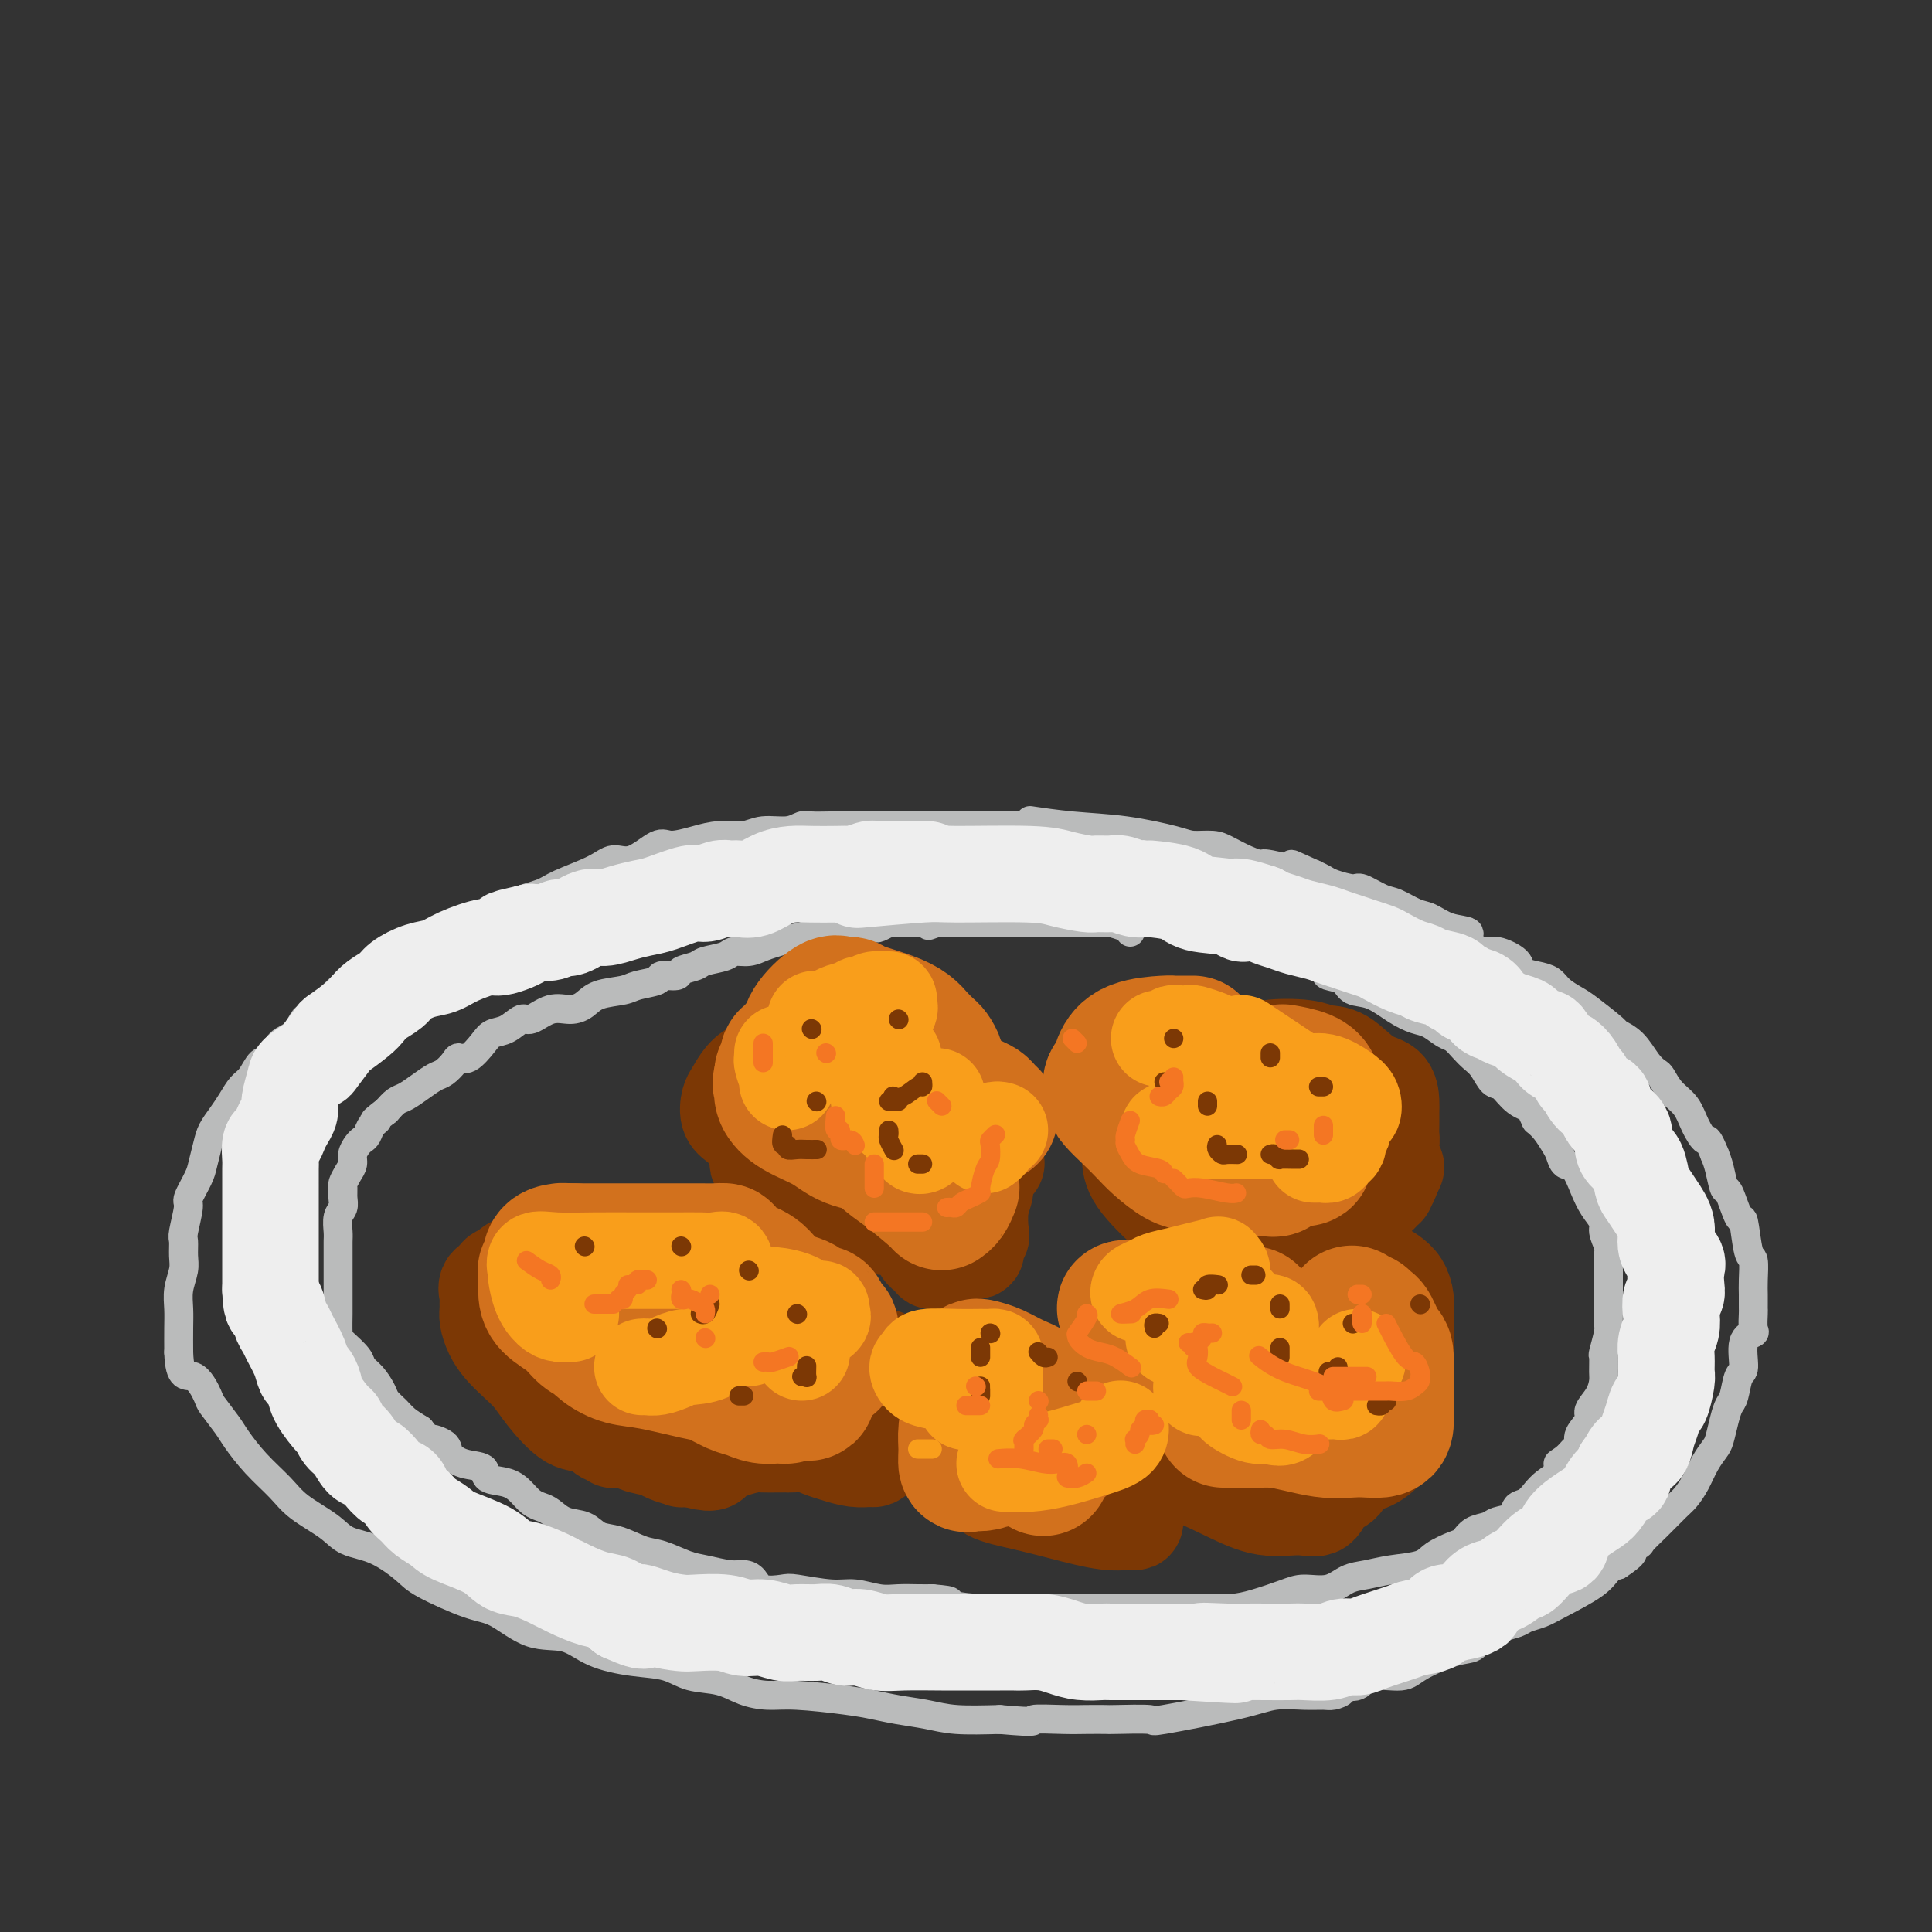 <svg viewBox='0 0 400 400' version='1.1' xmlns='http://www.w3.org/2000/svg' xmlns:xlink='http://www.w3.org/1999/xlink'><rect x="0" y="0" width="400" height="400" fill="#333333" stroke="none"/><g fill='none' stroke='rgb(186,187,187)' stroke-width='6' stroke-linecap='round' stroke-linejoin='round'><path d='M213,171c-0.462,-0.000 -0.924,-0.000 -1,0c-0.076,0.000 0.233,0.000 0,0c-0.233,-0.000 -1.010,-0.000 -2,0c-0.990,0.000 -2.195,0.000 -3,0c-0.805,-0.000 -1.211,-0.000 -2,0c-0.789,0.000 -1.962,0.000 -3,0c-1.038,-0.000 -1.940,-0.000 -3,0c-1.060,0.000 -2.278,0.000 -3,0c-0.722,-0.000 -0.948,-0.000 -2,0c-1.052,0.000 -2.930,0.000 -4,0c-1.070,-0.000 -1.331,-0.000 -2,0c-0.669,0.000 -1.744,0.000 -3,0c-1.256,-0.000 -2.692,-0.001 -4,0c-1.308,0.001 -2.487,0.004 -4,0c-1.513,-0.004 -3.360,-0.016 -5,0c-1.640,0.016 -3.074,0.061 -4,0c-0.926,-0.061 -1.345,-0.227 -2,0c-0.655,0.227 -1.545,0.848 -3,1c-1.455,0.152 -3.475,-0.165 -5,0c-1.525,0.165 -2.556,0.812 -4,1c-1.444,0.188 -3.302,-0.081 -5,0c-1.698,0.081 -3.234,0.514 -5,1c-1.766,0.486 -3.760,1.025 -5,1c-1.240,-0.025 -1.725,-0.614 -3,0c-1.275,0.614 -3.339,2.430 -5,3c-1.661,0.570 -2.919,-0.105 -4,0c-1.081,0.105 -1.986,0.989 -4,2c-2.014,1.011 -5.138,2.147 -7,3c-1.862,0.853 -2.463,1.422 -4,2c-1.537,0.578 -4.011,1.165 -6,2c-1.989,0.835 -3.495,1.917 -5,3'/><path d='M101,190c-6.367,2.661 -4.786,1.814 -5,2c-0.214,0.186 -2.224,1.404 -4,2c-1.776,0.596 -3.320,0.569 -5,1c-1.680,0.431 -3.497,1.321 -5,2c-1.503,0.679 -2.692,1.146 -4,2c-1.308,0.854 -2.734,2.095 -4,3c-1.266,0.905 -2.373,1.473 -4,3c-1.627,1.527 -3.773,4.014 -5,5c-1.227,0.986 -1.536,0.472 -2,1c-0.464,0.528 -1.083,2.099 -2,3c-0.917,0.901 -2.132,1.133 -3,2c-0.868,0.867 -1.387,2.371 -2,3c-0.613,0.629 -1.319,0.384 -2,1c-0.681,0.616 -1.338,2.094 -2,3c-0.662,0.906 -1.329,1.242 -2,2c-0.671,0.758 -1.346,1.939 -2,3c-0.654,1.061 -1.287,2.001 -2,3c-0.713,0.999 -1.505,2.058 -2,3c-0.495,0.942 -0.692,1.768 -1,3c-0.308,1.232 -0.727,2.869 -1,4c-0.273,1.131 -0.399,1.754 -1,3c-0.601,1.246 -1.678,3.113 -2,4c-0.322,0.887 0.111,0.792 0,2c-0.111,1.208 -0.766,3.719 -1,5c-0.234,1.281 -0.049,1.332 0,2c0.049,0.668 -0.039,1.952 0,3c0.039,1.048 0.207,1.861 0,3c-0.207,1.139 -0.787,2.604 -1,4c-0.213,1.396 -0.057,2.722 0,4c0.057,1.278 0.016,2.508 0,4c-0.016,1.492 -0.008,3.246 0,5'/><path d='M37,280c0.193,5.858 1.674,4.501 3,5c1.326,0.499 2.495,2.852 3,4c0.505,1.148 0.344,1.090 1,2c0.656,0.910 2.129,2.788 3,4c0.871,1.212 1.139,1.759 2,3c0.861,1.241 2.314,3.176 4,5c1.686,1.824 3.603,3.536 5,5c1.397,1.464 2.272,2.678 4,4c1.728,1.322 4.309,2.750 6,4c1.691,1.250 2.493,2.321 4,3c1.507,0.679 3.720,0.966 6,2c2.280,1.034 4.628,2.814 6,4c1.372,1.186 1.769,1.779 4,3c2.231,1.221 6.295,3.069 9,4c2.705,0.931 4.052,0.946 6,2c1.948,1.054 4.499,3.146 7,4c2.501,0.854 4.953,0.471 7,1c2.047,0.529 3.688,1.972 6,3c2.312,1.028 5.296,1.641 8,2c2.704,0.359 5.128,0.464 7,1c1.872,0.536 3.191,1.502 5,2c1.809,0.498 4.107,0.529 6,1c1.893,0.471 3.380,1.383 5,2c1.620,0.617 3.372,0.939 5,1c1.628,0.061 3.130,-0.139 6,0c2.870,0.139 7.106,0.615 10,1c2.894,0.385 4.444,0.678 6,1c1.556,0.322 3.118,0.674 5,1c1.882,0.326 4.084,0.626 6,1c1.916,0.374 3.548,0.821 6,1c2.452,0.179 5.726,0.089 9,0'/><path d='M207,356c8.711,0.774 6.488,0.207 7,0c0.512,-0.207 3.758,-0.056 6,0c2.242,0.056 3.481,0.018 5,0c1.519,-0.018 3.318,-0.014 4,0c0.682,0.014 0.245,0.038 2,0c1.755,-0.038 5.701,-0.140 7,0c1.299,0.140 -0.048,0.521 3,0c3.048,-0.521 10.493,-1.943 15,-3c4.507,-1.057 6.078,-1.750 8,-2c1.922,-0.250 4.197,-0.057 6,0c1.803,0.057 3.134,-0.021 4,0c0.866,0.021 1.268,0.141 2,0c0.732,-0.141 1.796,-0.544 2,-1c0.204,-0.456 -0.452,-0.964 0,-1c0.452,-0.036 2.010,0.400 3,0c0.990,-0.400 1.410,-1.636 3,-2c1.590,-0.364 4.350,0.144 6,0c1.650,-0.144 2.190,-0.942 4,-2c1.810,-1.058 4.889,-2.378 7,-3c2.111,-0.622 3.255,-0.548 4,-1c0.745,-0.452 1.091,-1.431 2,-2c0.909,-0.569 2.382,-0.730 3,-1c0.618,-0.270 0.381,-0.651 1,-1c0.619,-0.349 2.095,-0.666 3,-1c0.905,-0.334 1.240,-0.685 2,-1c0.760,-0.315 1.947,-0.596 3,-1c1.053,-0.404 1.973,-0.933 4,-2c2.027,-1.067 5.161,-2.672 7,-4c1.839,-1.328 2.383,-2.379 3,-3c0.617,-0.621 1.309,-0.810 2,-1'/><path d='M335,324c4.980,-3.256 2.430,-2.896 2,-3c-0.430,-0.104 1.260,-0.670 2,-1c0.740,-0.330 0.530,-0.422 1,-1c0.470,-0.578 1.620,-1.642 3,-3c1.380,-1.358 2.989,-3.011 4,-4c1.011,-0.989 1.423,-1.313 2,-2c0.577,-0.687 1.321,-1.738 2,-3c0.679,-1.262 1.295,-2.737 2,-4c0.705,-1.263 1.498,-2.314 2,-3c0.502,-0.686 0.711,-1.007 1,-2c0.289,-0.993 0.656,-2.658 1,-4c0.344,-1.342 0.665,-2.363 1,-3c0.335,-0.637 0.686,-0.892 1,-2c0.314,-1.108 0.592,-3.068 1,-4c0.408,-0.932 0.947,-0.834 1,-2c0.053,-1.166 -0.378,-3.594 0,-5c0.378,-1.406 1.565,-1.791 2,-2c0.435,-0.209 0.117,-0.244 0,-1c-0.117,-0.756 -0.031,-2.234 0,-3c0.031,-0.766 0.009,-0.819 0,-1c-0.009,-0.181 -0.005,-0.491 0,-1c0.005,-0.509 0.012,-1.217 0,-2c-0.012,-0.783 -0.044,-1.641 0,-3c0.044,-1.359 0.163,-3.220 0,-4c-0.163,-0.780 -0.607,-0.479 -1,-2c-0.393,-1.521 -0.735,-4.865 -1,-6c-0.265,-1.135 -0.452,-0.061 -1,-1c-0.548,-0.939 -1.456,-3.891 -2,-5c-0.544,-1.109 -0.723,-0.376 -1,-1c-0.277,-0.624 -0.650,-2.607 -1,-4c-0.350,-1.393 -0.675,-2.197 -1,-3'/><path d='M355,239c-1.591,-3.956 -1.568,-2.846 -2,-3c-0.432,-0.154 -1.319,-1.571 -2,-3c-0.681,-1.429 -1.154,-2.870 -2,-4c-0.846,-1.130 -2.063,-1.948 -3,-3c-0.937,-1.052 -1.593,-2.338 -2,-3c-0.407,-0.662 -0.563,-0.699 -1,-1c-0.437,-0.301 -1.153,-0.865 -2,-2c-0.847,-1.135 -1.826,-2.842 -3,-4c-1.174,-1.158 -2.545,-1.766 -3,-2c-0.455,-0.234 0.006,-0.094 -1,-1c-1.006,-0.906 -3.479,-2.859 -5,-4c-1.521,-1.141 -2.089,-1.471 -3,-2c-0.911,-0.529 -2.164,-1.257 -3,-2c-0.836,-0.743 -1.256,-1.499 -2,-2c-0.744,-0.501 -1.811,-0.746 -3,-1c-1.189,-0.254 -2.499,-0.519 -3,-1c-0.501,-0.481 -0.194,-1.180 -1,-2c-0.806,-0.820 -2.725,-1.763 -4,-2c-1.275,-0.237 -1.906,0.231 -3,0c-1.094,-0.231 -2.651,-1.160 -3,-2c-0.349,-0.840 0.510,-1.591 0,-2c-0.510,-0.409 -2.389,-0.475 -4,-1c-1.611,-0.525 -2.953,-1.507 -4,-2c-1.047,-0.493 -1.797,-0.495 -3,-1c-1.203,-0.505 -2.858,-1.511 -4,-2c-1.142,-0.489 -1.772,-0.460 -3,-1c-1.228,-0.540 -3.053,-1.650 -4,-2c-0.947,-0.350 -1.017,0.061 -2,0c-0.983,-0.061 -2.880,-0.593 -4,-1c-1.120,-0.407 -1.463,-0.688 -2,-1c-0.537,-0.312 -1.269,-0.656 -2,-1'/><path d='M272,181c-7.919,-3.567 -3.217,-1.484 -3,-1c0.217,0.484 -4.051,-0.631 -6,-1c-1.949,-0.369 -1.579,0.007 -2,0c-0.421,-0.007 -1.633,-0.396 -3,-1c-1.367,-0.604 -2.889,-1.422 -4,-2c-1.111,-0.578 -1.812,-0.914 -3,-1c-1.188,-0.086 -2.862,0.078 -4,0c-1.138,-0.078 -1.739,-0.399 -4,-1c-2.261,-0.601 -6.183,-1.481 -10,-2c-3.817,-0.519 -7.528,-0.678 -11,-1c-3.472,-0.322 -6.706,-0.806 -8,-1c-1.294,-0.194 -0.647,-0.097 0,0'/><path d='M234,193c-0.089,-0.309 -0.179,-0.619 -1,-1c-0.821,-0.381 -2.374,-0.834 -3,-1c-0.626,-0.166 -0.327,-0.044 -1,0c-0.673,0.044 -2.320,0.012 -3,0c-0.680,-0.012 -0.394,-0.003 -1,0c-0.606,0.003 -2.105,0.001 -3,0c-0.895,-0.001 -1.188,-0.000 -2,0c-0.812,0.000 -2.144,0.000 -3,0c-0.856,-0.000 -1.236,-0.000 -2,0c-0.764,0.000 -1.911,0.000 -3,0c-1.089,-0.000 -2.121,-0.000 -3,0c-0.879,0.000 -1.604,-0.000 -2,0c-0.396,0.000 -0.461,0.000 -1,0c-0.539,-0.000 -1.552,-0.000 -2,0c-0.448,0.000 -0.331,0.000 -1,0c-0.669,-0.000 -2.124,-0.000 -3,0c-0.876,0.000 -1.174,0.000 -2,0c-0.826,-0.000 -2.181,-0.001 -3,0c-0.819,0.001 -1.102,0.004 -2,0c-0.898,-0.004 -2.411,-0.015 -4,0c-1.589,0.015 -3.253,0.056 -4,0c-0.747,-0.056 -0.575,-0.207 -1,0c-0.425,0.207 -1.447,0.774 -2,1c-0.553,0.226 -0.637,0.113 -1,0c-0.363,-0.113 -1.003,-0.226 -2,0c-0.997,0.226 -2.349,0.792 -3,1c-0.651,0.208 -0.600,0.059 -1,0c-0.400,-0.059 -1.252,-0.026 -2,0c-0.748,0.026 -1.394,0.045 -2,0c-0.606,-0.045 -1.173,-0.156 -2,0c-0.827,0.156 -1.913,0.578 -3,1'/><path d='M166,194c-3.927,0.647 -4.243,0.765 -5,1c-0.757,0.235 -1.954,0.588 -3,1c-1.046,0.412 -1.941,0.884 -3,1c-1.059,0.116 -2.281,-0.124 -3,0c-0.719,0.124 -0.936,0.612 -2,1c-1.064,0.388 -2.976,0.678 -4,1c-1.024,0.322 -1.161,0.678 -2,1c-0.839,0.322 -2.382,0.611 -3,1c-0.618,0.389 -0.312,0.878 -1,1c-0.688,0.122 -2.369,-0.123 -3,0c-0.631,0.123 -0.213,0.614 -1,1c-0.787,0.386 -2.779,0.668 -4,1c-1.221,0.332 -1.669,0.714 -3,1c-1.331,0.286 -3.543,0.477 -5,1c-1.457,0.523 -2.157,1.378 -3,2c-0.843,0.622 -1.828,1.011 -3,1c-1.172,-0.011 -2.530,-0.421 -4,0c-1.470,0.421 -3.050,1.672 -4,2c-0.950,0.328 -1.269,-0.269 -2,0c-0.731,0.269 -1.873,1.402 -3,2c-1.127,0.598 -2.237,0.659 -3,1c-0.763,0.341 -1.177,0.960 -2,2c-0.823,1.040 -2.054,2.502 -3,3c-0.946,0.498 -1.607,0.034 -2,0c-0.393,-0.034 -0.518,0.362 -1,1c-0.482,0.638 -1.322,1.518 -2,2c-0.678,0.482 -1.193,0.566 -2,1c-0.807,0.434 -1.907,1.220 -3,2c-1.093,0.780 -2.179,1.556 -3,2c-0.821,0.444 -1.377,0.555 -2,1c-0.623,0.445 -1.311,1.222 -2,2'/><path d='M80,230c-3.808,2.896 -2.330,2.137 -2,2c0.330,-0.137 -0.490,0.347 -1,1c-0.510,0.653 -0.710,1.473 -1,2c-0.290,0.527 -0.669,0.760 -1,1c-0.331,0.240 -0.614,0.488 -1,1c-0.386,0.512 -0.874,1.288 -1,2c-0.126,0.712 0.110,1.359 0,2c-0.110,0.641 -0.564,1.274 -1,2c-0.436,0.726 -0.853,1.544 -1,2c-0.147,0.456 -0.025,0.549 0,1c0.025,0.451 -0.046,1.262 0,2c0.046,0.738 0.208,1.405 0,2c-0.208,0.595 -0.788,1.118 -1,2c-0.212,0.882 -0.057,2.123 0,3c0.057,0.877 0.015,1.391 0,2c-0.015,0.609 -0.004,1.312 0,2c0.004,0.688 0.001,1.361 0,2c-0.001,0.639 -0.001,1.243 0,2c0.001,0.757 0.001,1.668 0,3c-0.001,1.332 -0.004,3.084 0,4c0.004,0.916 0.014,0.994 0,2c-0.014,1.006 -0.051,2.940 0,4c0.051,1.060 0.188,1.246 1,2c0.812,0.754 2.297,2.075 3,3c0.703,0.925 0.625,1.455 1,2c0.375,0.545 1.202,1.105 2,2c0.798,0.895 1.567,2.127 2,3c0.433,0.873 0.528,1.389 1,2c0.472,0.611 1.319,1.318 2,2c0.681,0.682 1.194,1.338 2,2c0.806,0.662 1.903,1.331 3,2'/><path d='M87,296c2.909,3.511 1.680,2.288 2,2c0.320,-0.288 2.187,0.361 3,1c0.813,0.639 0.570,1.270 1,2c0.430,0.730 1.533,1.560 3,2c1.467,0.440 3.299,0.489 4,1c0.701,0.511 0.271,1.485 1,2c0.729,0.515 2.618,0.571 4,1c1.382,0.429 2.259,1.232 3,2c0.741,0.768 1.346,1.500 2,2c0.654,0.500 1.357,0.768 2,1c0.643,0.232 1.227,0.428 2,1c0.773,0.572 1.736,1.519 3,2c1.264,0.481 2.829,0.495 4,1c1.171,0.505 1.948,1.501 3,2c1.052,0.499 2.380,0.501 4,1c1.620,0.499 3.533,1.497 5,2c1.467,0.503 2.490,0.513 4,1c1.510,0.487 3.507,1.453 5,2c1.493,0.547 2.481,0.676 4,1c1.519,0.324 3.569,0.844 5,1c1.431,0.156 2.241,-0.050 3,0c0.759,0.050 1.466,0.357 2,1c0.534,0.643 0.896,1.621 2,2c1.104,0.379 2.949,0.158 4,0c1.051,-0.158 1.309,-0.253 3,0c1.691,0.253 4.816,0.852 7,1c2.184,0.148 3.428,-0.157 5,0c1.572,0.157 3.473,0.774 5,1c1.527,0.226 2.680,0.061 4,0c1.320,-0.061 2.806,-0.017 4,0c1.194,0.017 2.097,0.009 3,0'/><path d='M193,331c5.800,0.475 2.801,0.663 3,1c0.199,0.337 3.597,0.822 6,1c2.403,0.178 3.809,0.048 6,0c2.191,-0.048 5.165,-0.013 8,0c2.835,0.013 5.531,0.003 8,0c2.469,-0.003 4.711,-0.001 7,0c2.289,0.001 4.625,0.001 7,0c2.375,-0.001 4.790,-0.002 6,0c1.210,0.002 1.216,0.008 2,0c0.784,-0.008 2.347,-0.031 4,0c1.653,0.031 3.397,0.115 5,0c1.603,-0.115 3.065,-0.430 5,-1c1.935,-0.570 4.344,-1.395 6,-2c1.656,-0.605 2.558,-0.988 4,-1c1.442,-0.012 3.422,0.348 5,0c1.578,-0.348 2.752,-1.405 4,-2c1.248,-0.595 2.568,-0.727 4,-1c1.432,-0.273 2.975,-0.688 5,-1c2.025,-0.312 4.533,-0.521 6,-1c1.467,-0.479 1.892,-1.227 3,-2c1.108,-0.773 2.900,-1.569 4,-2c1.100,-0.431 1.507,-0.496 2,-1c0.493,-0.504 1.073,-1.449 2,-2c0.927,-0.551 2.202,-0.710 3,-1c0.798,-0.290 1.120,-0.711 2,-1c0.880,-0.289 2.318,-0.448 3,-1c0.682,-0.552 0.608,-1.499 1,-2c0.392,-0.501 1.249,-0.557 2,-1c0.751,-0.443 1.394,-1.273 2,-2c0.606,-0.727 1.173,-1.351 2,-2c0.827,-0.649 1.913,-1.325 3,-2'/><path d='M323,305c4.453,-3.361 1.086,-2.265 0,-2c-1.086,0.265 0.109,-0.303 1,-1c0.891,-0.697 1.477,-1.523 2,-2c0.523,-0.477 0.984,-0.606 1,-1c0.016,-0.394 -0.412,-1.054 0,-2c0.412,-0.946 1.666,-2.177 2,-3c0.334,-0.823 -0.250,-1.237 0,-2c0.250,-0.763 1.334,-1.875 2,-3c0.666,-1.125 0.914,-2.262 1,-3c0.086,-0.738 0.009,-1.076 0,-2c-0.009,-0.924 0.050,-2.435 0,-3c-0.050,-0.565 -0.210,-0.186 0,-1c0.210,-0.814 0.788,-2.821 1,-4c0.212,-1.179 0.057,-1.528 0,-2c-0.057,-0.472 -0.015,-1.066 0,-2c0.015,-0.934 0.004,-2.208 0,-3c-0.004,-0.792 0.000,-1.103 0,-2c-0.000,-0.897 -0.004,-2.380 0,-3c0.004,-0.620 0.017,-0.378 0,-1c-0.017,-0.622 -0.063,-2.108 0,-3c0.063,-0.892 0.235,-1.189 0,-2c-0.235,-0.811 -0.878,-2.137 -1,-3c-0.122,-0.863 0.276,-1.263 0,-2c-0.276,-0.737 -1.226,-1.811 -2,-3c-0.774,-1.189 -1.372,-2.491 -2,-4c-0.628,-1.509 -1.284,-3.223 -2,-4c-0.716,-0.777 -1.490,-0.617 -2,-1c-0.510,-0.383 -0.755,-1.309 -1,-2c-0.245,-0.691 -0.489,-1.148 -1,-2c-0.511,-0.852 -1.289,-2.101 -2,-3c-0.711,-0.899 -1.356,-1.450 -2,-2'/><path d='M318,232c-2.407,-4.998 -0.924,-3.492 -1,-3c-0.076,0.492 -1.711,-0.028 -3,-1c-1.289,-0.972 -2.232,-2.396 -3,-3c-0.768,-0.604 -1.361,-0.390 -2,-1c-0.639,-0.610 -1.325,-2.046 -2,-3c-0.675,-0.954 -1.339,-1.425 -2,-2c-0.661,-0.575 -1.320,-1.253 -2,-2c-0.680,-0.747 -1.380,-1.564 -2,-2c-0.620,-0.436 -1.158,-0.492 -2,-1c-0.842,-0.508 -1.987,-1.469 -3,-2c-1.013,-0.531 -1.894,-0.632 -3,-1c-1.106,-0.368 -2.437,-1.002 -4,-2c-1.563,-0.998 -3.358,-2.360 -5,-3c-1.642,-0.640 -3.130,-0.556 -4,-1c-0.870,-0.444 -1.122,-1.414 -2,-2c-0.878,-0.586 -2.381,-0.788 -3,-1c-0.619,-0.212 -0.354,-0.435 -1,-1c-0.646,-0.565 -2.203,-1.474 -3,-2c-0.797,-0.526 -0.834,-0.670 -1,-1c-0.166,-0.330 -0.461,-0.848 -1,-1c-0.539,-0.152 -1.322,0.061 -2,0c-0.678,-0.061 -1.252,-0.398 -2,-1c-0.748,-0.602 -1.670,-1.471 -3,-2c-1.330,-0.529 -3.069,-0.720 -4,-1c-0.931,-0.280 -1.054,-0.649 -2,-1c-0.946,-0.351 -2.716,-0.686 -4,-1c-1.284,-0.314 -2.082,-0.609 -3,-1c-0.918,-0.391 -1.958,-0.878 -3,-1c-1.042,-0.122 -2.088,0.121 -3,0c-0.912,-0.121 -1.689,-0.606 -3,-1c-1.311,-0.394 -3.155,-0.697 -5,-1'/><path d='M235,187c-5.858,-1.999 -3.502,-1.995 -4,-2c-0.498,-0.005 -3.849,-0.018 -6,0c-2.151,0.018 -3.102,0.067 -5,0c-1.898,-0.067 -4.742,-0.249 -10,1c-5.258,1.249 -12.931,3.928 -16,5c-3.069,1.072 -1.535,0.536 0,0'/></g>
<g fill='none' stroke='rgb(238,238,238)' stroke-width='20' stroke-linecap='round' stroke-linejoin='round'><path d='M192,180c-0.299,0.000 -0.598,0.000 -1,0c-0.402,-0.000 -0.908,-0.000 -1,0c-0.092,0.000 0.231,0.000 0,0c-0.231,-0.000 -1.015,-0.001 -2,0c-0.985,0.001 -2.170,0.004 -3,0c-0.830,-0.004 -1.306,-0.015 -2,0c-0.694,0.015 -1.604,0.057 -2,0c-0.396,-0.057 -0.276,-0.211 -1,0c-0.724,0.211 -2.293,0.788 -3,1c-0.707,0.212 -0.551,0.059 -1,0c-0.449,-0.059 -1.502,-0.022 -3,0c-1.498,0.022 -3.441,0.030 -5,0c-1.559,-0.030 -2.736,-0.099 -4,0c-1.264,0.099 -2.617,0.365 -4,1c-1.383,0.635 -2.797,1.638 -4,2c-1.203,0.362 -2.195,0.081 -3,0c-0.805,-0.081 -1.422,0.038 -2,0c-0.578,-0.038 -1.116,-0.231 -2,0c-0.884,0.231 -2.115,0.888 -3,1c-0.885,0.112 -1.423,-0.319 -3,0c-1.577,0.319 -4.192,1.390 -6,2c-1.808,0.610 -2.809,0.760 -4,1c-1.191,0.240 -2.570,0.571 -4,1c-1.430,0.429 -2.909,0.956 -4,1c-1.091,0.044 -1.792,-0.394 -3,0c-1.208,0.394 -2.922,1.621 -4,2c-1.078,0.379 -1.521,-0.090 -2,0c-0.479,0.090 -0.994,0.740 -2,1c-1.006,0.260 -2.503,0.130 -4,0'/><path d='M110,193c-8.590,1.955 -3.067,0.842 -2,1c1.067,0.158 -2.324,1.585 -4,2c-1.676,0.415 -1.636,-0.184 -3,0c-1.364,0.184 -4.132,1.152 -6,2c-1.868,0.848 -2.836,1.578 -4,2c-1.164,0.422 -2.525,0.536 -4,1c-1.475,0.464 -3.064,1.278 -4,2c-0.936,0.722 -1.218,1.354 -2,2c-0.782,0.646 -2.063,1.308 -3,2c-0.937,0.692 -1.530,1.415 -2,2c-0.470,0.585 -0.817,1.031 -2,2c-1.183,0.969 -3.203,2.462 -4,3c-0.797,0.538 -0.370,0.120 -1,1c-0.630,0.880 -2.316,3.058 -3,4c-0.684,0.942 -0.364,0.647 -1,1c-0.636,0.353 -2.226,1.355 -3,2c-0.774,0.645 -0.732,0.935 -1,2c-0.268,1.065 -0.845,2.905 -1,4c-0.155,1.095 0.112,1.443 0,2c-0.112,0.557 -0.604,1.322 -1,2c-0.396,0.678 -0.694,1.268 -1,2c-0.306,0.732 -0.618,1.606 -1,2c-0.382,0.394 -0.834,0.308 -1,1c-0.166,0.692 -0.044,2.162 0,3c0.044,0.838 0.012,1.043 0,2c-0.012,0.957 -0.003,2.667 0,4c0.003,1.333 0.001,2.288 0,3c-0.001,0.712 -0.000,1.181 0,3c0.000,1.819 0.000,4.990 0,7c-0.000,2.010 -0.000,2.860 0,4c0.000,1.140 0.000,2.570 0,4'/><path d='M56,267c0.180,4.702 0.629,2.957 1,3c0.371,0.043 0.663,1.875 1,3c0.337,1.125 0.720,1.544 1,2c0.280,0.456 0.457,0.951 1,2c0.543,1.049 1.453,2.653 2,4c0.547,1.347 0.731,2.438 1,3c0.269,0.562 0.621,0.594 1,1c0.379,0.406 0.783,1.187 1,2c0.217,0.813 0.246,1.658 1,3c0.754,1.342 2.232,3.179 3,4c0.768,0.821 0.824,0.625 1,1c0.176,0.375 0.470,1.322 1,2c0.530,0.678 1.297,1.089 2,2c0.703,0.911 1.344,2.323 2,3c0.656,0.677 1.327,0.618 2,1c0.673,0.382 1.350,1.204 2,2c0.650,0.796 1.275,1.564 2,2c0.725,0.436 1.549,0.540 2,1c0.451,0.460 0.529,1.277 1,2c0.471,0.723 1.337,1.351 2,2c0.663,0.649 1.125,1.319 2,2c0.875,0.681 2.165,1.372 3,2c0.835,0.628 1.217,1.194 3,2c1.783,0.806 4.968,1.854 7,3c2.032,1.146 2.910,2.391 4,3c1.090,0.609 2.393,0.582 4,1c1.607,0.418 3.519,1.280 5,2c1.481,0.720 2.531,1.296 4,2c1.469,0.704 3.357,1.536 5,2c1.643,0.464 3.041,0.561 4,1c0.959,0.439 1.480,1.219 2,2'/><path d='M129,334c6.854,3.049 3.488,0.672 3,0c-0.488,-0.672 1.902,0.360 4,1c2.098,0.640 3.905,0.888 5,1c1.095,0.112 1.480,0.086 3,0c1.520,-0.086 4.177,-0.233 6,0c1.823,0.233 2.813,0.847 4,1c1.187,0.153 2.572,-0.156 4,0c1.428,0.156 2.900,0.778 4,1c1.100,0.222 1.830,0.044 3,0c1.170,-0.044 2.781,0.044 4,0c1.219,-0.044 2.047,-0.222 3,0c0.953,0.222 2.030,0.844 3,1c0.970,0.156 1.833,-0.154 3,0c1.167,0.154 2.638,0.773 4,1c1.362,0.227 2.616,0.061 5,0c2.384,-0.061 5.897,-0.016 8,0c2.103,0.016 2.794,0.004 4,0c1.206,-0.004 2.926,-0.001 4,0c1.074,0.001 1.501,-0.000 2,0c0.499,0.000 1.070,0.003 2,0c0.930,-0.003 2.218,-0.011 3,0c0.782,0.011 1.057,0.041 2,0c0.943,-0.041 2.553,-0.155 4,0c1.447,0.155 2.729,0.577 4,1c1.271,0.423 2.529,0.845 4,1c1.471,0.155 3.154,0.041 4,0c0.846,-0.041 0.856,-0.011 2,0c1.144,0.011 3.423,0.003 5,0c1.577,-0.003 2.450,-0.001 4,0c1.550,0.001 3.775,0.000 6,0'/><path d='M245,342c18.888,1.238 8.108,0.332 5,0c-3.108,-0.332 1.458,-0.089 4,0c2.542,0.089 3.062,0.025 4,0c0.938,-0.025 2.295,-0.011 4,0c1.705,0.011 3.759,0.017 5,0c1.241,-0.017 1.669,-0.059 3,0c1.331,0.059 3.564,0.219 5,0c1.436,-0.219 2.073,-0.819 3,-1c0.927,-0.181 2.143,0.055 3,0c0.857,-0.055 1.356,-0.400 3,-1c1.644,-0.600 4.435,-1.453 6,-2c1.565,-0.547 1.904,-0.787 3,-1c1.096,-0.213 2.949,-0.399 4,-1c1.051,-0.601 1.299,-1.617 2,-2c0.701,-0.383 1.853,-0.134 2,0c0.147,0.134 -0.712,0.153 0,0c0.712,-0.153 2.996,-0.479 4,-1c1.004,-0.521 0.728,-1.235 1,-2c0.272,-0.765 1.090,-1.579 2,-2c0.910,-0.421 1.911,-0.450 3,-1c1.089,-0.550 2.265,-1.620 3,-2c0.735,-0.380 1.029,-0.069 2,-1c0.971,-0.931 2.620,-3.103 4,-4c1.380,-0.897 2.491,-0.518 3,-1c0.509,-0.482 0.415,-1.824 1,-3c0.585,-1.176 1.849,-2.184 3,-3c1.151,-0.816 2.190,-1.440 3,-2c0.810,-0.560 1.392,-1.057 2,-2c0.608,-0.943 1.240,-2.331 2,-3c0.760,-0.669 1.646,-0.620 2,-1c0.354,-0.380 0.177,-1.190 0,-2'/><path d='M336,304c2.206,-2.586 1.221,-1.051 1,-1c-0.221,0.051 0.322,-1.381 1,-2c0.678,-0.619 1.491,-0.425 2,-1c0.509,-0.575 0.715,-1.919 1,-3c0.285,-1.081 0.651,-1.899 1,-3c0.349,-1.101 0.682,-2.486 1,-3c0.318,-0.514 0.620,-0.157 1,-1c0.380,-0.843 0.838,-2.886 1,-4c0.162,-1.114 0.030,-1.298 0,-2c-0.030,-0.702 0.044,-1.922 0,-3c-0.044,-1.078 -0.204,-2.014 0,-3c0.204,-0.986 0.773,-2.020 1,-3c0.227,-0.980 0.113,-1.904 0,-3c-0.113,-1.096 -0.224,-2.362 0,-3c0.224,-0.638 0.784,-0.648 1,-1c0.216,-0.352 0.088,-1.045 0,-2c-0.088,-0.955 -0.134,-2.174 0,-3c0.134,-0.826 0.450,-1.261 0,-2c-0.450,-0.739 -1.665,-1.781 -2,-3c-0.335,-1.219 0.209,-2.613 0,-4c-0.209,-1.387 -1.173,-2.766 -2,-4c-0.827,-1.234 -1.519,-2.322 -2,-3c-0.481,-0.678 -0.753,-0.947 -1,-2c-0.247,-1.053 -0.469,-2.889 -1,-4c-0.531,-1.111 -1.370,-1.496 -2,-2c-0.630,-0.504 -1.050,-1.128 -1,-2c0.050,-0.872 0.572,-1.993 0,-3c-0.572,-1.007 -2.236,-1.899 -3,-3c-0.764,-1.101 -0.629,-2.412 -1,-3c-0.371,-0.588 -1.249,-0.454 -2,-1c-0.751,-0.546 -1.376,-1.773 -2,-3'/><path d='M328,224c-1.429,-1.684 -1.003,-0.894 -1,-1c0.003,-0.106 -0.418,-1.110 -1,-2c-0.582,-0.890 -1.325,-1.667 -2,-2c-0.675,-0.333 -1.280,-0.222 -2,-1c-0.720,-0.778 -1.553,-2.446 -2,-3c-0.447,-0.554 -0.508,0.006 -1,0c-0.492,-0.006 -1.416,-0.579 -2,-1c-0.584,-0.421 -0.829,-0.689 -1,-1c-0.171,-0.311 -0.268,-0.664 -1,-1c-0.732,-0.336 -2.098,-0.654 -3,-1c-0.902,-0.346 -1.341,-0.719 -2,-1c-0.659,-0.281 -1.537,-0.471 -2,-1c-0.463,-0.529 -0.510,-1.399 -1,-2c-0.490,-0.601 -1.424,-0.935 -2,-1c-0.576,-0.065 -0.795,0.137 -1,0c-0.205,-0.137 -0.396,-0.614 -1,-1c-0.604,-0.386 -1.619,-0.680 -2,-1c-0.381,-0.320 -0.126,-0.667 -1,-1c-0.874,-0.333 -2.877,-0.653 -4,-1c-1.123,-0.347 -1.368,-0.723 -2,-1c-0.632,-0.277 -1.653,-0.455 -3,-1c-1.347,-0.545 -3.022,-1.455 -4,-2c-0.978,-0.545 -1.261,-0.723 -2,-1c-0.739,-0.277 -1.934,-0.651 -3,-1c-1.066,-0.349 -2.003,-0.671 -3,-1c-0.997,-0.329 -2.052,-0.666 -3,-1c-0.948,-0.334 -1.787,-0.667 -3,-1c-1.213,-0.333 -2.799,-0.667 -4,-1c-1.201,-0.333 -2.016,-0.667 -3,-1c-0.984,-0.333 -2.138,-0.667 -3,-1c-0.862,-0.333 -1.431,-0.667 -2,-1'/><path d='M261,189c-7.695,-2.578 -4.931,-0.523 -4,0c0.931,0.523 0.030,-0.487 -2,-1c-2.030,-0.513 -5.190,-0.529 -7,-1c-1.810,-0.471 -2.271,-1.398 -4,-2c-1.729,-0.602 -4.727,-0.879 -6,-1c-1.273,-0.121 -0.821,-0.085 -1,0c-0.179,0.085 -0.990,0.220 -2,0c-1.010,-0.220 -2.220,-0.794 -3,-1c-0.780,-0.206 -1.132,-0.045 -2,0c-0.868,0.045 -2.253,-0.026 -3,0c-0.747,0.026 -0.855,0.150 -2,0c-1.145,-0.150 -3.328,-0.572 -5,-1c-1.672,-0.428 -2.832,-0.860 -7,-1c-4.168,-0.140 -11.344,0.014 -15,0c-3.656,-0.014 -3.792,-0.196 -7,0c-3.208,0.196 -9.488,0.770 -12,1c-2.512,0.230 -1.256,0.115 0,0'/></g>
<g fill='none' stroke='rgb(124,56,5)' stroke-width='20' stroke-linecap='round' stroke-linejoin='round'><path d='M108,262c-0.797,-0.090 -1.594,-0.180 -2,0c-0.406,0.180 -0.420,0.630 -1,1c-0.580,0.370 -1.725,0.662 -2,1c-0.275,0.338 0.319,0.724 0,1c-0.319,0.276 -1.550,0.443 -2,1c-0.450,0.557 -0.118,1.503 0,2c0.118,0.497 0.023,0.545 0,1c-0.023,0.455 0.027,1.318 0,2c-0.027,0.682 -0.131,1.182 0,2c0.131,0.818 0.497,1.952 1,3c0.503,1.048 1.141,2.008 2,3c0.859,0.992 1.937,2.015 3,3c1.063,0.985 2.109,1.932 3,3c0.891,1.068 1.625,2.258 3,4c1.375,1.742 3.392,4.035 5,5c1.608,0.965 2.809,0.602 4,1c1.191,0.398 2.372,1.557 3,2c0.628,0.443 0.701,0.171 1,0c0.299,-0.171 0.822,-0.239 1,0c0.178,0.239 0.009,0.785 0,1c-0.009,0.215 0.142,0.099 1,0c0.858,-0.099 2.424,-0.180 3,0c0.576,0.180 0.163,0.623 1,1c0.837,0.377 2.923,0.689 4,1c1.077,0.311 1.144,0.619 2,1c0.856,0.381 2.500,0.833 3,1c0.500,0.167 -0.143,0.048 0,0c0.143,-0.048 1.071,-0.024 2,0'/><path d='M143,302c4.817,1.343 4.359,0.700 5,0c0.641,-0.700 2.381,-1.455 4,-2c1.619,-0.545 3.117,-0.878 4,-1c0.883,-0.122 1.152,-0.032 2,0c0.848,0.032 2.275,0.008 3,0c0.725,-0.008 0.750,0.001 1,0c0.250,-0.001 0.726,-0.012 1,0c0.274,0.012 0.345,0.045 1,0c0.655,-0.045 1.895,-0.170 3,0c1.105,0.170 2.075,0.635 3,1c0.925,0.365 1.806,0.632 3,1c1.194,0.368 2.701,0.838 4,1c1.299,0.162 2.390,0.015 3,0c0.610,-0.015 0.738,0.102 1,0c0.262,-0.102 0.658,-0.423 1,-1c0.342,-0.577 0.631,-1.411 1,-2c0.369,-0.589 0.817,-0.933 1,-1c0.183,-0.067 0.101,0.143 0,0c-0.101,-0.143 -0.221,-0.639 0,-1c0.221,-0.361 0.784,-0.587 1,-1c0.216,-0.413 0.086,-1.015 0,-2c-0.086,-0.985 -0.128,-2.355 0,-4c0.128,-1.645 0.427,-3.565 0,-5c-0.427,-1.435 -1.578,-2.385 -2,-3c-0.422,-0.615 -0.114,-0.896 0,-1c0.114,-0.104 0.032,-0.030 0,0c-0.032,0.030 -0.016,0.015 0,0'/><path d='M163,223c0.071,-0.307 0.143,-0.613 0,-1c-0.143,-0.387 -0.500,-0.854 -1,-1c-0.500,-0.146 -1.142,0.029 -2,0c-0.858,-0.029 -1.930,-0.261 -3,0c-1.070,0.261 -2.137,1.014 -3,2c-0.863,0.986 -1.521,2.204 -2,3c-0.479,0.796 -0.779,1.169 -1,2c-0.221,0.831 -0.361,2.119 0,3c0.361,0.881 1.225,1.353 2,2c0.775,0.647 1.462,1.469 2,2c0.538,0.531 0.928,0.773 1,1c0.072,0.227 -0.173,0.440 0,1c0.173,0.560 0.765,1.468 1,2c0.235,0.532 0.112,0.689 0,1c-0.112,0.311 -0.214,0.777 0,1c0.214,0.223 0.742,0.201 1,1c0.258,0.799 0.246,2.417 1,3c0.754,0.583 2.276,0.132 4,1c1.724,0.868 3.652,3.054 6,4c2.348,0.946 5.117,0.650 7,1c1.883,0.350 2.881,1.344 4,2c1.119,0.656 2.360,0.973 3,1c0.640,0.027 0.678,-0.238 2,0c1.322,0.238 3.927,0.978 5,2c1.073,1.022 0.613,2.326 1,3c0.387,0.674 1.619,0.717 2,1c0.381,0.283 -0.090,0.807 0,1c0.090,0.193 0.740,0.055 1,0c0.260,-0.055 0.130,-0.028 0,0'/><path d='M194,261c0.781,0.531 0.733,-0.642 1,-1c0.267,-0.358 0.847,0.100 1,0c0.153,-0.100 -0.123,-0.758 0,-1c0.123,-0.242 0.645,-0.066 1,0c0.355,0.066 0.544,0.024 1,0c0.456,-0.024 1.180,-0.031 2,0c0.820,0.031 1.735,0.098 2,0c0.265,-0.098 -0.121,-0.361 0,-1c0.121,-0.639 0.748,-1.655 1,-2c0.252,-0.345 0.127,-0.019 0,-1c-0.127,-0.981 -0.258,-3.268 0,-5c0.258,-1.732 0.904,-2.907 1,-4c0.096,-1.093 -0.359,-2.102 0,-3c0.359,-0.898 1.531,-1.685 2,-2c0.469,-0.315 0.234,-0.157 0,0'/><path d='M237,230c-0.196,0.073 -0.393,0.147 -1,0c-0.607,-0.147 -1.625,-0.514 -2,0c-0.375,0.514 -0.106,1.909 0,3c0.106,1.091 0.048,1.878 0,3c-0.048,1.122 -0.087,2.577 0,4c0.087,1.423 0.299,2.812 2,5c1.701,2.188 4.889,5.175 7,7c2.111,1.825 3.144,2.489 4,3c0.856,0.511 1.536,0.869 2,1c0.464,0.131 0.714,0.035 1,0c0.286,-0.035 0.608,-0.009 1,0c0.392,0.009 0.854,0.002 1,0c0.146,-0.002 -0.025,-0.001 1,0c1.025,0.001 3.244,-0.000 5,0c1.756,0.000 3.048,0.001 5,0c1.952,-0.001 4.565,-0.004 6,0c1.435,0.004 1.693,0.017 2,0c0.307,-0.017 0.663,-0.063 1,0c0.337,0.063 0.656,0.234 1,0c0.344,-0.234 0.714,-0.874 1,-1c0.286,-0.126 0.488,0.262 1,0c0.512,-0.262 1.332,-1.174 2,-2c0.668,-0.826 1.183,-1.564 2,-2c0.817,-0.436 1.935,-0.568 3,-1c1.065,-0.432 2.075,-1.163 3,-2c0.925,-0.837 1.763,-1.781 2,-2c0.237,-0.219 -0.129,0.287 0,0c0.129,-0.287 0.751,-1.368 1,-2c0.249,-0.632 0.124,-0.816 0,-1'/><path d='M288,243c2.011,-2.091 0.539,-1.319 0,-2c-0.539,-0.681 -0.144,-2.816 0,-4c0.144,-1.184 0.039,-1.418 0,-2c-0.039,-0.582 -0.011,-1.511 0,-2c0.011,-0.489 0.006,-0.537 0,-1c-0.006,-0.463 -0.013,-1.340 0,-2c0.013,-0.660 0.047,-1.104 0,-2c-0.047,-0.896 -0.175,-2.244 -1,-3c-0.825,-0.756 -2.347,-0.922 -4,-2c-1.653,-1.078 -3.438,-3.070 -5,-4c-1.562,-0.930 -2.902,-0.799 -4,-1c-1.098,-0.201 -1.954,-0.734 -4,-1c-2.046,-0.266 -5.282,-0.264 -7,0c-1.718,0.264 -1.920,0.790 -2,1c-0.080,0.210 -0.040,0.105 0,0'/><path d='M238,278c-0.313,0.017 -0.626,0.035 -1,0c-0.374,-0.035 -0.808,-0.122 -2,0c-1.192,0.122 -3.143,0.454 -4,1c-0.857,0.546 -0.622,1.308 -1,2c-0.378,0.692 -1.370,1.314 -2,2c-0.630,0.686 -0.899,1.434 -1,2c-0.101,0.566 -0.034,0.949 0,2c0.034,1.051 0.036,2.770 0,4c-0.036,1.230 -0.111,1.972 0,3c0.111,1.028 0.409,2.343 1,3c0.591,0.657 1.474,0.657 2,1c0.526,0.343 0.693,1.028 2,2c1.307,0.972 3.752,2.232 6,3c2.248,0.768 4.297,1.046 7,2c2.703,0.954 6.060,2.585 9,4c2.940,1.415 5.464,2.613 8,3c2.536,0.387 5.085,-0.036 7,0c1.915,0.036 3.196,0.531 4,0c0.804,-0.531 1.133,-2.090 2,-3c0.867,-0.910 2.274,-1.172 3,-2c0.726,-0.828 0.771,-2.221 1,-3c0.229,-0.779 0.641,-0.943 1,-1c0.359,-0.057 0.663,-0.006 1,0c0.337,0.006 0.706,-0.031 1,0c0.294,0.031 0.513,0.131 1,0c0.487,-0.131 1.241,-0.493 2,-1c0.759,-0.507 1.524,-1.160 2,-2c0.476,-0.840 0.663,-1.866 1,-3c0.337,-1.134 0.822,-2.376 1,-4c0.178,-1.624 0.048,-3.629 0,-5c-0.048,-1.371 -0.014,-2.106 0,-3c0.014,-0.894 0.007,-1.947 0,-3'/><path d='M289,282c0.327,-2.962 0.144,-1.367 0,-1c-0.144,0.367 -0.249,-0.492 0,-1c0.249,-0.508 0.851,-0.663 1,-1c0.149,-0.337 -0.156,-0.856 0,-1c0.156,-0.144 0.775,0.086 1,0c0.225,-0.086 0.058,-0.488 0,-1c-0.058,-0.512 -0.008,-1.135 0,-2c0.008,-0.865 -0.028,-1.973 0,-3c0.028,-1.027 0.120,-1.974 0,-3c-0.120,-1.026 -0.453,-2.131 -1,-3c-0.547,-0.869 -1.307,-1.501 -2,-2c-0.693,-0.499 -1.317,-0.866 -2,-1c-0.683,-0.134 -1.423,-0.036 -2,0c-0.577,0.036 -0.989,0.010 -2,0c-1.011,-0.010 -2.622,-0.003 -4,0c-1.378,0.003 -2.525,0.001 -4,0c-1.475,-0.001 -3.279,-0.000 -4,0c-0.721,0.000 -0.361,0.000 0,0'/><path d='M206,307c-0.306,-0.013 -0.611,-0.026 -1,0c-0.389,0.026 -0.860,0.089 -1,0c-0.140,-0.089 0.051,-0.332 0,0c-0.051,0.332 -0.343,1.237 1,2c1.343,0.763 4.321,1.383 7,2c2.679,0.617 5.058,1.232 8,2c2.942,0.768 6.448,1.689 9,2c2.552,0.311 4.149,0.012 5,0c0.851,-0.012 0.957,0.263 1,0c0.043,-0.263 0.023,-1.065 0,-2c-0.023,-0.935 -0.047,-2.003 0,-3c0.047,-0.997 0.167,-1.925 0,-3c-0.167,-1.075 -0.619,-2.299 -1,-4c-0.381,-1.701 -0.690,-3.879 -1,-5c-0.310,-1.121 -0.622,-1.187 -1,-2c-0.378,-0.813 -0.822,-2.375 -1,-3c-0.178,-0.625 -0.089,-0.312 0,0'/></g>
<g fill='none' stroke='rgb(210,113,29)' stroke-width='28' stroke-linecap='round' stroke-linejoin='round'><path d='M172,282c0.000,-0.422 0.001,-0.845 0,-1c-0.001,-0.155 -0.003,-0.043 0,0c0.003,0.043 0.012,0.018 0,-1c-0.012,-1.018 -0.043,-3.030 0,-4c0.043,-0.970 0.162,-0.899 0,-1c-0.162,-0.101 -0.603,-0.373 -1,-1c-0.397,-0.627 -0.749,-1.608 -1,-2c-0.251,-0.392 -0.401,-0.196 -1,0c-0.599,0.196 -1.647,0.390 -2,0c-0.353,-0.390 -0.012,-1.365 -1,-2c-0.988,-0.635 -3.307,-0.930 -5,-2c-1.693,-1.070 -2.760,-2.914 -4,-4c-1.240,-1.086 -2.652,-1.415 -4,-2c-1.348,-0.585 -2.631,-1.425 -3,-2c-0.369,-0.575 0.175,-0.886 0,-1c-0.175,-0.114 -1.068,-0.030 -2,0c-0.932,0.030 -1.903,0.008 -3,0c-1.097,-0.008 -2.321,-0.002 -4,0c-1.679,0.002 -3.812,0.001 -5,0c-1.188,-0.001 -1.430,-0.000 -2,0c-0.570,0.000 -1.466,0.000 -2,0c-0.534,-0.000 -0.706,-0.000 -1,0c-0.294,0.000 -0.712,0.000 -1,0c-0.288,-0.000 -0.447,-0.000 -1,0c-0.553,0.000 -1.502,0.000 -2,0c-0.498,-0.000 -0.546,-0.000 -1,0c-0.454,0.000 -1.315,0.000 -2,0c-0.685,-0.000 -1.196,-0.000 -2,0c-0.804,0.000 -1.902,0.000 -3,0'/><path d='M119,259c-4.933,-0.146 -1.767,-0.011 -1,0c0.767,0.011 -0.865,-0.102 -2,0c-1.135,0.102 -1.772,0.419 -2,1c-0.228,0.581 -0.047,1.425 0,2c0.047,0.575 -0.040,0.881 0,1c0.040,0.119 0.207,0.051 0,0c-0.207,-0.051 -0.789,-0.086 -1,0c-0.211,0.086 -0.051,0.292 0,1c0.051,0.708 -0.007,1.917 0,3c0.007,1.083 0.078,2.040 1,3c0.922,0.960 2.697,1.923 4,3c1.303,1.077 2.136,2.267 3,3c0.864,0.733 1.759,1.007 2,1c0.241,-0.007 -0.171,-0.296 0,0c0.171,0.296 0.926,1.177 2,2c1.074,0.823 2.469,1.586 4,2c1.531,0.414 3.200,0.478 6,1c2.800,0.522 6.731,1.503 9,2c2.269,0.497 2.877,0.511 4,1c1.123,0.489 2.763,1.452 4,2c1.237,0.548 2.072,0.680 3,1c0.928,0.320 1.950,0.828 3,1c1.050,0.172 2.129,0.008 3,0c0.871,-0.008 1.535,0.141 2,0c0.465,-0.141 0.733,-0.570 1,-1'/><path d='M164,288c6.195,1.210 2.182,-0.264 1,-1c-1.182,-0.736 0.468,-0.733 1,-1c0.532,-0.267 -0.054,-0.804 0,-1c0.054,-0.196 0.746,-0.053 1,0c0.254,0.053 0.068,0.014 0,0c-0.068,-0.014 -0.020,-0.004 0,0c0.020,0.004 0.010,0.002 0,0'/><path d='M205,231c-0.342,-0.325 -0.684,-0.650 -1,-1c-0.316,-0.350 -0.605,-0.724 -1,-1c-0.395,-0.276 -0.894,-0.455 -2,-1c-1.106,-0.545 -2.818,-1.455 -4,-2c-1.182,-0.545 -1.832,-0.726 -2,-1c-0.168,-0.274 0.148,-0.641 0,-1c-0.148,-0.359 -0.760,-0.711 -1,-1c-0.240,-0.289 -0.109,-0.514 0,-1c0.109,-0.486 0.196,-1.232 0,-2c-0.196,-0.768 -0.675,-1.556 -1,-2c-0.325,-0.444 -0.496,-0.542 -1,-1c-0.504,-0.458 -1.339,-1.275 -2,-2c-0.661,-0.725 -1.147,-1.357 -2,-2c-0.853,-0.643 -2.074,-1.296 -4,-2c-1.926,-0.704 -4.558,-1.460 -6,-2c-1.442,-0.540 -1.693,-0.865 -2,-1c-0.307,-0.135 -0.670,-0.082 -1,0c-0.330,0.082 -0.628,0.193 -1,0c-0.372,-0.193 -0.817,-0.688 -2,0c-1.183,0.688 -3.105,2.560 -4,4c-0.895,1.440 -0.764,2.446 -1,3c-0.236,0.554 -0.838,0.654 -1,1c-0.162,0.346 0.115,0.937 0,1c-0.115,0.063 -0.623,-0.400 -1,0c-0.377,0.400 -0.623,1.665 -1,2c-0.377,0.335 -0.885,-0.261 -1,0c-0.115,0.261 0.161,1.378 0,2c-0.161,0.622 -0.760,0.749 -1,1c-0.240,0.251 -0.120,0.625 0,1'/><path d='M162,223c-0.926,1.939 -0.242,1.285 0,1c0.242,-0.285 0.042,-0.201 0,0c-0.042,0.201 0.076,0.519 0,1c-0.076,0.481 -0.344,1.124 0,2c0.344,0.876 1.302,1.983 3,3c1.698,1.017 4.138,1.942 6,3c1.862,1.058 3.145,2.248 5,3c1.855,0.752 4.280,1.067 5,1c0.720,-0.067 -0.267,-0.515 0,0c0.267,0.515 1.787,1.993 3,3c1.213,1.007 2.119,1.544 4,3c1.881,1.456 4.739,3.830 6,5c1.261,1.170 0.926,1.137 1,1c0.074,-0.137 0.556,-0.377 1,-1c0.444,-0.623 0.850,-1.629 1,-2c0.150,-0.371 0.043,-0.106 0,0c-0.043,0.106 -0.021,0.053 0,0'/><path d='M247,216c-1.173,-0.003 -2.345,-0.007 -3,0c-0.655,0.007 -0.791,0.023 -1,0c-0.209,-0.023 -0.490,-0.085 -2,0c-1.510,0.085 -4.247,0.316 -6,1c-1.753,0.684 -2.521,1.821 -3,3c-0.479,1.179 -0.670,2.402 -1,3c-0.330,0.598 -0.801,0.572 -1,1c-0.199,0.428 -0.126,1.310 0,2c0.126,0.690 0.306,1.186 1,2c0.694,0.814 1.904,1.944 3,3c1.096,1.056 2.080,2.038 3,3c0.920,0.962 1.776,1.904 3,3c1.224,1.096 2.817,2.346 4,3c1.183,0.654 1.956,0.711 3,1c1.044,0.289 2.360,0.810 4,1c1.640,0.190 3.605,0.051 5,0c1.395,-0.051 2.219,-0.013 3,0c0.781,0.013 1.517,0.000 2,0c0.483,-0.000 0.712,0.011 1,0c0.288,-0.011 0.634,-0.044 1,0c0.366,0.044 0.752,0.166 1,0c0.248,-0.166 0.356,-0.619 1,-1c0.644,-0.381 1.822,-0.691 3,-1'/><path d='M268,240c3.875,-0.099 1.564,-0.345 1,-1c-0.564,-0.655 0.619,-1.717 1,-2c0.381,-0.283 -0.042,0.213 0,0c0.042,-0.213 0.548,-1.135 1,-2c0.452,-0.865 0.850,-1.674 1,-2c0.150,-0.326 0.054,-0.168 0,-1c-0.054,-0.832 -0.064,-2.654 0,-4c0.064,-1.346 0.203,-2.216 0,-3c-0.203,-0.784 -0.747,-1.480 -2,-2c-1.253,-0.520 -3.215,-0.863 -4,-1c-0.785,-0.137 -0.392,-0.069 0,0'/><path d='M259,272c-0.860,-0.032 -1.721,-0.064 -3,0c-1.279,0.064 -2.978,0.224 -4,0c-1.022,-0.224 -1.368,-0.833 -5,-1c-3.632,-0.167 -10.550,0.107 -13,0c-2.450,-0.107 -0.432,-0.597 0,0c0.432,0.597 -0.722,2.279 0,4c0.722,1.721 3.321,3.480 7,6c3.679,2.520 8.437,5.799 12,8c3.563,2.201 5.933,3.322 8,4c2.067,0.678 3.833,0.914 4,1c0.167,0.086 -1.266,0.023 -2,0c-0.734,-0.023 -0.768,-0.006 -2,0c-1.232,0.006 -3.663,0.002 -5,0c-1.337,-0.002 -1.580,-0.003 -2,0c-0.420,0.003 -1.016,0.008 -1,0c0.016,-0.008 0.645,-0.031 1,0c0.355,0.031 0.435,0.115 2,0c1.565,-0.115 4.616,-0.428 8,0c3.384,0.428 7.103,1.599 10,2c2.897,0.401 4.972,0.034 7,0c2.028,-0.034 4.007,0.267 5,0c0.993,-0.267 0.998,-1.103 1,-2c0.002,-0.897 0.001,-1.857 0,-3c-0.001,-1.143 -0.000,-2.469 0,-4c0.000,-1.531 0.000,-3.265 0,-5'/><path d='M287,282c0.037,-2.614 -0.371,-2.149 -1,-3c-0.629,-0.851 -1.479,-3.016 -2,-4c-0.521,-0.984 -0.714,-0.786 -1,-1c-0.286,-0.214 -0.664,-0.841 -1,-1c-0.336,-0.159 -0.629,0.149 -1,0c-0.371,-0.149 -0.820,-0.757 -1,-1c-0.180,-0.243 -0.090,-0.122 0,0'/><path d='M216,304c-0.000,-0.159 -0.000,-0.317 0,-1c0.000,-0.683 0.001,-1.890 0,-3c-0.001,-1.110 -0.005,-2.121 0,-3c0.005,-0.879 0.018,-1.625 0,-3c-0.018,-1.375 -0.066,-3.380 0,-4c0.066,-0.620 0.246,0.146 0,0c-0.246,-0.146 -0.917,-1.203 -2,-2c-1.083,-0.797 -2.579,-1.336 -4,-2c-1.421,-0.664 -2.769,-1.455 -4,-2c-1.231,-0.545 -2.345,-0.843 -3,-1c-0.655,-0.157 -0.850,-0.171 -1,0c-0.150,0.171 -0.254,0.529 0,1c0.254,0.471 0.868,1.054 1,2c0.132,0.946 -0.216,2.253 0,3c0.216,0.747 0.996,0.932 1,1c0.004,0.068 -0.768,0.018 -1,0c-0.232,-0.018 0.077,-0.005 0,0c-0.077,0.005 -0.538,0.003 -1,0'/><path d='M202,290c-0.320,1.345 -0.619,1.208 -1,2c-0.381,0.792 -0.843,2.514 -1,4c-0.157,1.486 -0.008,2.736 0,4c0.008,1.264 -0.123,2.542 0,3c0.123,0.458 0.502,0.094 1,0c0.498,-0.094 1.117,0.080 2,0c0.883,-0.080 2.032,-0.414 3,-1c0.968,-0.586 1.757,-1.425 2,-2c0.243,-0.575 -0.060,-0.886 0,-1c0.060,-0.114 0.484,-0.030 1,0c0.516,0.030 1.126,0.007 2,0c0.874,-0.007 2.013,0.001 3,0c0.987,-0.001 1.822,-0.011 3,0c1.178,0.011 2.700,0.042 3,0c0.300,-0.042 -0.620,-0.159 -1,0c-0.380,0.159 -0.218,0.592 -1,0c-0.782,-0.592 -2.509,-2.210 -4,-3c-1.491,-0.790 -2.748,-0.751 -4,-1c-1.252,-0.249 -2.501,-0.785 -3,-1c-0.499,-0.215 -0.250,-0.107 0,0'/><path d='M207,294c-2.167,-0.833 -1.083,-0.417 0,0'/></g>
<g fill='none' stroke='rgb(249,158,27)' stroke-width='20' stroke-linecap='round' stroke-linejoin='round'><path d='M163,224c0.113,-0.105 0.226,-0.211 0,-1c-0.226,-0.789 -0.793,-2.263 -1,-3c-0.207,-0.737 -0.056,-0.737 0,-1c0.056,-0.263 0.016,-0.789 0,-1c-0.016,-0.211 -0.008,-0.105 0,0'/><path d='M169,211c-0.186,-0.022 -0.372,-0.043 0,0c0.372,0.043 1.300,0.151 2,0c0.700,-0.151 1.170,-0.561 2,-1c0.830,-0.439 2.018,-0.906 3,-1c0.982,-0.094 1.758,0.185 2,0c0.242,-0.185 -0.051,-0.835 0,-1c0.051,-0.165 0.444,0.155 1,0c0.556,-0.155 1.275,-0.785 2,-1c0.725,-0.215 1.456,-0.014 2,0c0.544,0.014 0.903,-0.158 1,0c0.097,0.158 -0.066,0.648 0,1c0.066,0.352 0.361,0.567 0,1c-0.361,0.433 -1.379,1.083 -2,2c-0.621,0.917 -0.847,2.102 -1,3c-0.153,0.898 -0.234,1.511 0,2c0.234,0.489 0.781,0.854 1,1c0.219,0.146 0.109,0.073 0,0'/><path d='M185,219c-0.732,0.647 -1.465,1.295 -2,2c-0.535,0.705 -0.874,1.469 -1,2c-0.126,0.531 -0.041,0.829 0,1c0.041,0.171 0.036,0.214 0,1c-0.036,0.786 -0.102,2.314 0,3c0.102,0.686 0.374,0.531 1,1c0.626,0.469 1.608,1.563 2,2c0.392,0.437 0.196,0.219 0,0'/><path d='M187,232c-0.051,0.363 -0.102,0.726 0,1c0.102,0.274 0.357,0.460 1,1c0.643,0.540 1.675,1.435 2,2c0.325,0.565 -0.057,0.802 0,1c0.057,0.198 0.554,0.358 1,0c0.446,-0.358 0.841,-1.234 1,-2c0.159,-0.766 0.081,-1.421 0,-2c-0.081,-0.579 -0.166,-1.083 0,-2c0.166,-0.917 0.583,-2.247 1,-3c0.417,-0.753 0.833,-0.929 1,-1c0.167,-0.071 0.083,-0.035 0,0'/><path d='M207,234c-0.301,-0.091 -0.603,-0.182 -1,0c-0.397,0.182 -0.890,0.636 -1,1c-0.110,0.364 0.163,0.636 0,1c-0.163,0.364 -0.761,0.818 -1,1c-0.239,0.182 -0.120,0.091 0,0'/><path d='M150,265c0.012,-0.370 0.023,-0.740 0,-1c-0.023,-0.260 -0.082,-0.409 0,-1c0.082,-0.591 0.304,-1.622 0,-2c-0.304,-0.378 -1.134,-0.101 -2,0c-0.866,0.101 -1.767,0.028 -3,0c-1.233,-0.028 -2.797,-0.009 -5,0c-2.203,0.009 -5.045,0.010 -8,0c-2.955,-0.010 -6.022,-0.030 -9,0c-2.978,0.030 -5.868,0.112 -8,0c-2.132,-0.112 -3.508,-0.416 -4,0c-0.492,0.416 -0.102,1.551 0,2c0.102,0.449 -0.084,0.211 0,1c0.084,0.789 0.440,2.604 1,4c0.560,1.396 1.325,2.374 2,3c0.675,0.626 1.259,0.899 2,1c0.741,0.101 1.640,0.029 2,0c0.360,-0.029 0.180,-0.014 0,0'/><path d='M133,283c0.271,-0.023 0.542,-0.045 1,0c0.458,0.045 1.102,0.158 2,0c0.898,-0.158 2.051,-0.588 3,-1c0.949,-0.412 1.694,-0.808 3,-1c1.306,-0.192 3.173,-0.181 5,-1c1.827,-0.819 3.613,-2.467 5,-3c1.387,-0.533 2.373,0.049 3,0c0.627,-0.049 0.893,-0.728 1,-1c0.107,-0.272 0.053,-0.136 0,0'/><path d='M152,268c0.546,0.014 1.093,0.027 2,0c0.907,-0.027 2.176,-0.095 4,0c1.824,0.095 4.205,0.353 6,1c1.795,0.647 3.005,1.683 4,2c0.995,0.317 1.774,-0.086 2,0c0.226,0.086 -0.101,0.660 0,1c0.101,0.340 0.630,0.445 0,1c-0.630,0.555 -2.417,1.560 -3,2c-0.583,0.440 0.040,0.314 0,1c-0.040,0.686 -0.741,2.185 -1,3c-0.259,0.815 -0.074,0.947 0,1c0.074,0.053 0.037,0.026 0,0'/><path d='M206,287c-0.002,-0.785 -0.003,-1.569 0,-2c0.003,-0.431 0.011,-0.508 0,-1c-0.011,-0.492 -0.040,-1.400 0,-2c0.040,-0.600 0.150,-0.894 0,-1c-0.150,-0.106 -0.561,-0.025 -1,0c-0.439,0.025 -0.907,-0.005 -2,0c-1.093,0.005 -2.813,0.047 -5,0c-2.187,-0.047 -4.841,-0.181 -6,0c-1.159,0.181 -0.822,0.678 -1,1c-0.178,0.322 -0.872,0.469 -1,1c-0.128,0.531 0.309,1.447 1,2c0.691,0.553 1.635,0.744 3,1c1.365,0.256 3.150,0.577 4,1c0.850,0.423 0.764,0.948 1,1c0.236,0.052 0.794,-0.371 1,0c0.206,0.371 0.059,1.534 0,2c-0.059,0.466 -0.029,0.233 0,0'/><path d='M208,303c0.105,-0.017 0.210,-0.035 1,0c0.790,0.035 2.264,0.121 4,0c1.736,-0.121 3.733,-0.450 6,-1c2.267,-0.550 4.804,-1.323 7,-2c2.196,-0.677 4.053,-1.259 5,-2c0.947,-0.741 0.985,-1.640 1,-2c0.015,-0.360 0.008,-0.180 0,0'/><path d='M243,277c-0.000,-0.324 -0.000,-0.648 0,-1c0.000,-0.352 0.001,-0.733 0,-1c-0.001,-0.267 -0.004,-0.421 0,-1c0.004,-0.579 0.013,-1.584 0,-2c-0.013,-0.416 -0.050,-0.244 -1,-1c-0.950,-0.756 -2.814,-2.440 -4,-3c-1.186,-0.560 -1.693,0.005 -2,0c-0.307,-0.005 -0.415,-0.578 0,-1c0.415,-0.422 1.352,-0.691 2,-1c0.648,-0.309 1.006,-0.658 2,-1c0.994,-0.342 2.625,-0.679 4,-1c1.375,-0.321 2.496,-0.628 4,-1c1.504,-0.372 3.392,-0.811 4,-1c0.608,-0.189 -0.062,-0.130 0,0c0.062,0.130 0.857,0.331 1,1c0.143,0.669 -0.364,1.806 0,3c0.364,1.194 1.601,2.446 3,4c1.399,1.554 2.962,3.411 4,4c1.038,0.589 1.551,-0.088 2,0c0.449,0.088 0.835,0.943 1,1c0.165,0.057 0.108,-0.684 0,-1c-0.108,-0.316 -0.266,-0.209 -1,0c-0.734,0.209 -2.044,0.518 -4,2c-1.956,1.482 -4.559,4.138 -6,6c-1.441,1.862 -1.721,2.931 -2,4'/><path d='M250,286c-2.182,1.929 -1.136,1.251 0,1c1.136,-0.251 2.362,-0.074 3,0c0.638,0.074 0.689,0.046 1,0c0.311,-0.046 0.880,-0.110 1,0c0.120,0.110 -0.211,0.392 0,1c0.211,0.608 0.965,1.541 1,2c0.035,0.459 -0.650,0.445 0,1c0.650,0.555 2.633,1.679 4,2c1.367,0.321 2.118,-0.163 3,0c0.882,0.163 1.896,0.971 3,0c1.104,-0.971 2.297,-3.723 3,-5c0.703,-1.277 0.915,-1.079 1,-1c0.085,0.079 0.042,0.040 0,0'/><path d='M275,288c0.339,0.009 0.679,0.017 1,0c0.321,-0.017 0.625,-0.060 1,0c0.375,0.060 0.823,0.223 1,0c0.177,-0.223 0.085,-0.832 0,-1c-0.085,-0.168 -0.163,0.106 0,0c0.163,-0.106 0.565,-0.592 1,-1c0.435,-0.408 0.901,-0.736 1,-1c0.099,-0.264 -0.169,-0.462 0,-1c0.169,-0.538 0.776,-1.414 1,-2c0.224,-0.586 0.064,-0.882 0,-1c-0.064,-0.118 -0.032,-0.059 0,0'/><path d='M272,239c0.303,-0.002 0.606,-0.003 1,0c0.394,0.003 0.880,0.012 1,0c0.120,-0.012 -0.127,-0.044 0,0c0.127,0.044 0.626,0.163 1,0c0.374,-0.163 0.622,-0.608 1,-1c0.378,-0.392 0.886,-0.731 1,-1c0.114,-0.269 -0.167,-0.467 0,-1c0.167,-0.533 0.781,-1.399 1,-2c0.219,-0.601 0.044,-0.936 0,-1c-0.044,-0.064 0.044,0.142 0,0c-0.044,-0.142 -0.221,-0.633 0,-1c0.221,-0.367 0.839,-0.612 1,-1c0.161,-0.388 -0.137,-0.921 0,-1c0.137,-0.079 0.709,0.295 1,0c0.291,-0.295 0.302,-1.260 0,-2c-0.302,-0.740 -0.918,-1.256 -2,-2c-1.082,-0.744 -2.630,-1.716 -4,-2c-1.370,-0.284 -2.563,0.120 -4,0c-1.437,-0.120 -3.117,-0.764 -4,-1c-0.883,-0.236 -0.968,-0.064 -1,0c-0.032,0.064 -0.009,0.018 0,0c0.009,-0.018 0.005,-0.009 0,0'/><path d='M256,220c-0.216,-0.221 -0.433,-0.441 -1,-1c-0.567,-0.559 -1.485,-1.456 -2,-2c-0.515,-0.544 -0.628,-0.734 -1,-1c-0.372,-0.266 -1.004,-0.608 -2,-1c-0.996,-0.392 -2.358,-0.833 -3,-1c-0.642,-0.167 -0.565,-0.059 -1,0c-0.435,0.059 -1.384,0.068 -2,0c-0.616,-0.068 -0.900,-0.214 -1,0c-0.100,0.214 -0.015,0.790 0,1c0.015,0.210 -0.038,0.056 0,0c0.038,-0.056 0.168,-0.015 0,0c-0.168,0.015 -0.633,0.004 -1,0c-0.367,-0.004 -0.637,-0.001 -1,0c-0.363,0.001 -0.818,0.000 -1,0c-0.182,-0.000 -0.091,-0.000 0,0'/><path d='M257,216c3.519,2.340 7.038,4.681 9,6c1.962,1.319 2.368,1.617 3,2c0.632,0.383 1.491,0.849 2,1c0.509,0.151 0.668,-0.015 1,0c0.332,0.015 0.836,0.210 1,0c0.164,-0.210 -0.014,-0.827 0,-1c0.014,-0.173 0.219,0.097 0,1c-0.219,0.903 -0.861,2.438 -2,4c-1.139,1.562 -2.775,3.151 -4,4c-1.225,0.849 -2.040,0.960 -3,1c-0.960,0.040 -2.064,0.011 -3,0c-0.936,-0.011 -1.703,-0.003 -3,0c-1.297,0.003 -3.124,0.000 -5,0c-1.876,-0.000 -3.801,0.001 -5,0c-1.199,-0.001 -1.673,-0.004 -2,0c-0.327,0.004 -0.508,0.015 -1,0c-0.492,-0.015 -1.297,-0.056 -2,0c-0.703,0.056 -1.305,0.207 -1,0c0.305,-0.207 1.516,-0.774 2,-1c0.484,-0.226 0.242,-0.113 0,0'/></g>
<g fill='none' stroke='rgb(124,56,5)' stroke-width='4' stroke-linecap='round' stroke-linejoin='round'><path d='M121,258c0.000,0.000 0.100,0.100 0.1,0.1'/><path d='M141,258c0.000,0.000 0.100,0.100 0.1,0.1'/><path d='M155,263c0.000,0.000 0.100,0.100 0.1,0.1'/><path d='M147,270c-0.311,0.844 -0.622,1.689 -1,2c-0.378,0.311 -0.822,0.089 -1,0c-0.178,-0.089 -0.089,-0.044 0,0'/><path d='M136,275c0.000,0.000 0.100,0.100 0.1,0.1'/><path d='M153,289c0.422,0.000 0.844,0.000 1,0c0.156,0.000 0.044,0.000 0,0c-0.044,0.000 -0.022,0.000 0,0'/><path d='M166,285c0.423,-0.060 0.845,-0.119 1,0c0.155,0.119 0.042,0.417 0,0c-0.042,-0.417 -0.012,-1.548 0,-2c0.012,-0.452 0.006,-0.226 0,0'/><path d='M165,272c0.000,0.000 0.100,0.100 0.1,0.1'/><path d='M168,213c0.000,0.000 0.100,0.100 0.1,0.1'/><path d='M186,211c0.000,0.000 0.100,0.100 0.1,0.1'/><path d='M191,224c0.038,0.483 0.077,0.967 0,1c-0.077,0.033 -0.268,-0.383 -1,0c-0.732,0.383 -2.005,1.565 -3,2c-0.995,0.435 -1.713,0.124 -2,0c-0.287,-0.124 -0.144,-0.062 0,0'/><path d='M184,234c0.030,0.369 0.060,0.738 0,1c-0.060,0.262 -0.208,0.417 0,1c0.208,0.583 0.774,1.595 1,2c0.226,0.405 0.113,0.202 0,0'/><path d='M190,241c0.417,0.000 0.833,0.000 1,0c0.167,0.000 0.083,0.000 0,0'/><path d='M186,228c-0.311,0.000 -0.622,0.000 -1,0c-0.378,0.000 -0.822,0.000 -1,0c-0.178,0.000 -0.089,0.000 0,0'/><path d='M169,228c0.000,0.000 0.100,0.100 0.1,0.1'/><path d='M162,235c-0.126,0.876 -0.253,1.751 0,2c0.253,0.249 0.884,-0.130 1,0c0.116,0.130 -0.284,0.767 0,1c0.284,0.233 1.251,0.063 2,0c0.749,-0.063 1.278,-0.017 2,0c0.722,0.017 1.635,0.005 2,0c0.365,-0.005 0.183,-0.002 0,0'/><path d='M241,224c0.000,0.000 0.100,0.100 0.1,0.1'/><path d='M243,215c0.000,0.000 0.000,0.000 0,0c0.000,0.000 0.000,0.000 0,0'/><path d='M263,218c0.000,0.417 0.000,0.833 0,1c0.000,0.167 0.000,0.083 0,0'/><path d='M250,228c0.000,0.417 0.000,0.833 0,1c0.000,0.167 0.000,0.083 0,0'/><path d='M252,237c-0.099,0.309 -0.198,0.619 0,1c0.198,0.381 0.692,0.834 1,1c0.308,0.166 0.429,0.045 1,0c0.571,-0.045 1.592,-0.013 2,0c0.408,0.013 0.204,0.006 0,0'/><path d='M263,239c0.287,-0.113 0.574,-0.226 1,0c0.426,0.226 0.990,0.793 1,1c0.010,0.207 -0.533,0.056 0,0c0.533,-0.056 2.144,-0.015 3,0c0.856,0.015 0.959,0.004 1,0c0.041,-0.004 0.021,-0.002 0,0'/><path d='M273,225c0.417,0.000 0.833,0.000 1,0c0.167,0.000 0.083,0.000 0,0'/><path d='M239,275c-0.111,-0.422 -0.222,-0.844 0,-1c0.222,-0.156 0.778,-0.044 1,0c0.222,0.044 0.111,0.022 0,0'/><path d='M249,267c0.482,0.113 0.964,0.226 1,0c0.036,-0.226 -0.375,-0.792 0,-1c0.375,-0.208 1.536,-0.060 2,0c0.464,0.060 0.232,0.030 0,0'/><path d='M259,264c0.417,0.000 0.833,0.000 1,0c0.167,0.000 0.083,0.000 0,0'/><path d='M265,270c0.000,0.417 0.000,0.833 0,1c0.000,0.167 0.000,0.083 0,0'/><path d='M265,279c0.000,0.310 0.000,0.619 0,1c0.000,0.381 0.000,0.833 0,1c0.000,0.167 0.000,0.048 0,0c0.000,-0.048 0.000,-0.024 0,0'/><path d='M275,284c0.310,-0.030 0.619,-0.060 1,0c0.381,0.060 0.833,0.208 1,0c0.167,-0.208 0.048,-0.774 0,-1c-0.048,-0.226 -0.024,-0.113 0,0'/><path d='M280,274c0.000,0.000 0.100,0.100 0.1,0.1'/><path d='M294,270c0.000,0.000 0.100,0.100 0.1,0.1'/><path d='M287,290c0.000,0.000 0.100,0.100 0.1,0.1'/><path d='M286,290c0.111,0.422 0.222,0.844 0,1c-0.222,0.156 -0.778,0.044 -1,0c-0.222,-0.044 -0.111,-0.022 0,0'/><path d='M223,286c0.000,0.000 0.100,0.100 0.1,0.1'/><path d='M217,281c-0.311,0.111 -0.622,0.222 -1,0c-0.378,-0.222 -0.822,-0.778 -1,-1c-0.178,-0.222 -0.089,-0.111 0,0'/><path d='M205,276c0.000,0.000 0.100,0.100 0.1,0.1'/><path d='M203,279c0.000,0.310 0.000,0.619 0,1c0.000,0.381 0.000,0.833 0,1c0.000,0.167 0.000,0.048 0,0c-0.000,-0.048 0.000,-0.024 0,0'/><path d='M203,287c0.000,0.311 0.000,0.622 0,1c0.000,0.378 0.000,0.822 0,1c0.000,0.178 0.000,0.089 0,0'/></g>
<g fill='none' stroke='rgb(249,158,27)' stroke-width='4' stroke-linecap='round' stroke-linejoin='round'><path d='M190,300c0.339,0.000 0.679,0.000 1,0c0.321,0.000 0.625,0.000 1,0c0.375,0.000 0.821,0.000 1,0c0.179,0.000 0.089,0.000 0,0'/><path d='M203,296c0.000,0.000 0.100,0.100 0.1,0.1'/><path d='M207,287c0.000,0.000 0.100,0.100 0.1,0.1'/></g>
<g fill='none' stroke='rgb(244,118,35)' stroke-width='4' stroke-linecap='round' stroke-linejoin='round'><path d='M202,287c0.000,0.000 0.100,0.100 0.1,0.1'/><path d='M215,290c0.000,0.000 0.100,0.100 0.1,0.1'/><path d='M215,293c-0.035,0.449 -0.069,0.898 0,1c0.069,0.102 0.243,-0.144 0,0c-0.243,0.144 -0.902,0.679 -1,1c-0.098,0.321 0.366,0.429 0,1c-0.366,0.571 -1.562,1.607 -2,2c-0.438,0.393 -0.117,0.144 0,0c0.117,-0.144 0.031,-0.182 0,0c-0.031,0.182 -0.008,0.585 0,1c0.008,0.415 0.002,0.843 0,1c-0.002,0.157 -0.001,0.045 0,0c0.001,-0.045 0.000,-0.022 0,0'/><path d='M217,300c0.417,0.000 0.833,0.000 1,0c0.167,0.000 0.083,0.000 0,0'/><path d='M225,297c0.000,0.000 0.000,0.000 0,0c0.000,0.000 0.000,0.000 0,0'/><path d='M225,288c0.311,0.000 0.622,0.000 1,0c0.378,0.000 0.822,0.000 1,0c0.178,0.000 0.089,0.000 0,0'/><path d='M238,294c-0.008,0.030 -0.016,0.061 0,0c0.016,-0.061 0.056,-0.212 0,0c-0.056,0.212 -0.207,0.788 0,1c0.207,0.212 0.774,0.061 1,0c0.226,-0.061 0.113,-0.030 0,0'/><path d='M146,277c0.000,0.000 0.100,0.100 0.1,0.1'/><path d='M146,272c0.059,-0.339 0.117,-0.678 0,-1c-0.117,-0.322 -0.410,-0.626 -1,-1c-0.590,-0.374 -1.479,-0.819 -2,-1c-0.521,-0.181 -0.676,-0.100 -1,0c-0.324,0.100 -0.818,0.219 -1,0c-0.182,-0.219 -0.052,-0.777 0,-1c0.052,-0.223 0.026,-0.112 0,0'/><path d='M141,267c0.000,0.000 0.100,0.100 0.1,0.1'/><path d='M134,265c-0.844,-0.111 -1.689,-0.222 -2,0c-0.311,0.222 -0.089,0.778 0,1c0.089,0.222 0.044,0.111 0,0'/><path d='M130,266c0.121,0.340 0.242,0.679 0,1c-0.242,0.321 -0.848,0.622 -1,1c-0.152,0.378 0.152,0.833 0,1c-0.152,0.167 -0.758,0.048 -1,0c-0.242,-0.048 -0.121,-0.024 0,0'/><path d='M127,270c-0.332,0.000 -0.663,0.000 -1,0c-0.337,0.000 -0.678,0.000 -1,0c-0.322,0.000 -0.625,0.000 -1,0c-0.375,0.000 -0.821,0.000 -1,0c-0.179,0.000 -0.089,0.000 0,0'/><path d='M109,261c1.042,0.762 2.083,1.524 3,2c0.917,0.476 1.708,0.667 2,1c0.292,0.333 0.083,0.810 0,1c-0.083,0.190 -0.042,0.095 0,0'/><path d='M147,268c0.000,0.000 0.000,0.000 0,0c0.000,0.000 0.000,0.000 0,0'/><path d='M158,282c0.399,-0.030 0.798,-0.060 1,0c0.202,0.060 0.208,0.208 1,0c0.792,-0.208 2.369,-0.774 3,-1c0.631,-0.226 0.315,-0.113 0,0'/><path d='M195,229c-0.422,-0.422 -0.844,-0.844 -1,-1c-0.156,-0.156 -0.044,-0.044 0,0c0.044,0.044 0.022,0.022 0,0'/><path d='M171,218c0.000,0.000 0.100,0.100 0.1,0.1'/><path d='M158,216c0.000,0.332 0.000,0.663 0,1c0.000,0.337 0.000,0.678 0,1c0.000,0.322 0.000,0.625 0,1c0.000,0.375 0.000,0.821 0,1c0.000,0.179 0.000,0.089 0,0'/><path d='M173,231c-0.127,1.331 -0.255,2.662 0,3c0.255,0.338 0.891,-0.315 1,0c0.109,0.315 -0.311,1.600 0,2c0.311,0.400 1.353,-0.085 2,0c0.647,0.085 0.899,0.738 1,1c0.101,0.262 0.050,0.131 0,0'/><path d='M181,241c0.000,0.754 0.000,1.509 0,2c0.000,0.491 0.000,0.719 0,1c0.000,0.281 0.000,0.614 0,1c-0.000,0.386 0.000,0.825 0,1c0.000,0.175 0.000,0.088 0,0'/><path d='M181,253c0.198,0.000 0.397,0.000 1,0c0.603,0.000 1.612,0.000 2,0c0.388,0.000 0.156,0.000 1,0c0.844,-0.000 2.766,0.000 4,0c1.234,0.000 1.781,0.000 2,0c0.219,-0.000 0.109,0.000 0,0'/><path d='M196,250c0.328,-0.024 0.656,-0.049 1,0c0.344,0.049 0.704,0.171 1,0c0.296,-0.171 0.527,-0.634 1,-1c0.473,-0.366 1.188,-0.635 2,-1c0.812,-0.365 1.720,-0.826 2,-1c0.280,-0.174 -0.070,-0.060 0,-1c0.070,-0.940 0.558,-2.935 1,-4c0.442,-1.065 0.837,-1.200 1,-2c0.163,-0.800 0.095,-2.266 0,-3c-0.095,-0.734 -0.218,-0.736 0,-1c0.218,-0.264 0.777,-0.790 1,-1c0.223,-0.210 0.112,-0.105 0,0'/><path d='M242,224c0.000,0.000 0.100,0.100 0.1,0.1'/><path d='M223,216c-0.417,-0.417 -0.833,-0.833 -1,-1c-0.167,-0.167 -0.083,-0.083 0,0'/><path d='M243,223c0.007,0.447 0.013,0.894 0,1c-0.013,0.106 -0.046,-0.129 0,0c0.046,0.129 0.170,0.623 0,1c-0.170,0.377 -0.633,0.637 -1,1c-0.367,0.363 -0.637,0.828 -1,1c-0.363,0.172 -0.818,0.049 -1,0c-0.182,-0.049 -0.091,-0.025 0,0'/><path d='M234,232c-0.429,1.173 -0.857,2.345 -1,3c-0.143,0.655 0.000,0.791 0,1c-0.000,0.209 -0.144,0.490 0,1c0.144,0.510 0.574,1.247 1,2c0.426,0.753 0.846,1.521 2,2c1.154,0.479 3.041,0.667 4,1c0.959,0.333 0.988,0.809 1,1c0.012,0.191 0.006,0.095 0,0'/><path d='M243,244c0.325,0.312 0.650,0.623 1,1c0.350,0.377 0.724,0.819 1,1c0.276,0.181 0.452,0.101 1,0c0.548,-0.101 1.466,-0.223 3,0c1.534,0.223 3.682,0.791 5,1c1.318,0.209 1.805,0.060 2,0c0.195,-0.060 0.097,-0.030 0,0'/><path d='M266,236c0.417,0.000 0.833,0.000 1,0c0.167,0.000 0.083,0.000 0,0'/><path d='M274,233c0.000,0.311 0.000,0.622 0,1c0.000,0.378 0.000,0.822 0,1c0.000,0.178 0.000,0.089 0,0'/><path d='M276,285c0.356,0.000 0.712,0.000 1,0c0.288,0.000 0.508,0.000 1,0c0.492,0.000 1.256,0.000 2,0c0.744,0.000 1.470,0.000 2,0c0.530,0.000 0.866,0.000 1,0c0.134,0.000 0.067,0.000 0,0'/><path d='M282,274c0.000,-0.310 0.000,-0.619 0,-1c0.000,-0.381 0.000,-0.833 0,-1c0.000,-0.167 0.000,-0.048 0,0c0.000,0.048 0.000,0.024 0,0'/><path d='M282,268c-0.417,0.000 -0.833,0.000 -1,0c-0.167,0.000 -0.083,0.000 0,0'/><path d='M287,274c0.135,0.295 0.271,0.590 1,2c0.729,1.410 2.052,3.936 3,5c0.948,1.064 1.519,0.666 2,1c0.481,0.334 0.870,1.400 1,2c0.130,0.600 -0.000,0.735 0,1c0.000,0.265 0.132,0.659 0,1c-0.132,0.341 -0.526,0.627 -1,1c-0.474,0.373 -1.027,0.832 -2,1c-0.973,0.168 -2.366,0.045 -3,0c-0.634,-0.045 -0.510,-0.012 -1,0c-0.490,0.012 -1.595,0.003 -4,0c-2.405,-0.003 -6.109,-0.001 -8,0c-1.891,0.001 -1.969,0.000 -2,0c-0.031,-0.000 -0.016,-0.000 0,0'/><path d='M247,279c-0.030,-0.423 -0.060,-0.845 0,-1c0.060,-0.155 0.208,-0.042 0,0c-0.208,0.042 -0.774,0.012 -1,0c-0.226,-0.012 -0.113,-0.006 0,0'/><path d='M251,276c-0.301,0.023 -0.603,0.047 -1,0c-0.397,-0.047 -0.890,-0.164 -1,0c-0.110,0.164 0.164,0.610 0,1c-0.164,0.390 -0.766,0.724 -1,1c-0.234,0.276 -0.099,0.493 0,1c0.099,0.507 0.164,1.302 0,2c-0.164,0.698 -0.555,1.297 0,2c0.555,0.703 2.056,1.508 3,2c0.944,0.492 1.331,0.671 2,1c0.669,0.329 1.620,0.808 2,1c0.380,0.192 0.190,0.096 0,0'/><path d='M257,292c0.000,0.311 0.000,0.622 0,1c0.000,0.378 0.000,0.822 0,1c0.000,0.178 0.000,0.089 0,0'/><path d='M261,296c-0.100,0.455 -0.201,0.910 0,1c0.201,0.090 0.702,-0.186 1,0c0.298,0.186 0.392,0.834 1,1c0.608,0.166 1.730,-0.151 3,0c1.270,0.151 2.688,0.772 4,1c1.312,0.228 2.518,0.065 3,0c0.482,-0.065 0.241,-0.033 0,0'/><path d='M278,290c0.220,-0.073 0.440,-0.146 0,0c-0.440,0.146 -1.541,0.512 -2,0c-0.459,-0.512 -0.278,-1.900 -2,-3c-1.722,-1.100 -5.348,-1.912 -8,-3c-2.652,-1.088 -4.329,-2.454 -5,-3c-0.671,-0.546 -0.335,-0.273 0,0'/><path d='M242,269c-1.458,-0.196 -2.915,-0.392 -4,0c-1.085,0.392 -1.796,1.373 -3,2c-1.204,0.627 -2.901,0.900 -3,1c-0.099,0.100 1.400,0.029 2,0c0.600,-0.029 0.300,-0.014 0,0'/><path d='M225,272c0.229,0.079 0.459,0.157 0,1c-0.459,0.843 -1.606,2.450 -2,3c-0.394,0.550 -0.034,0.044 0,0c0.034,-0.044 -0.256,0.374 0,1c0.256,0.626 1.060,1.460 2,2c0.940,0.540 2.017,0.786 3,1c0.983,0.214 1.872,0.398 3,1c1.128,0.602 2.496,1.624 3,2c0.504,0.376 0.144,0.108 0,0c-0.144,-0.108 -0.072,-0.054 0,0'/><path d='M238,294c-0.455,-0.089 -0.910,-0.177 -1,0c-0.090,0.177 0.186,0.621 0,1c-0.186,0.379 -0.834,0.694 -1,1c-0.166,0.306 0.152,0.604 0,1c-0.152,0.396 -0.773,0.890 -1,1c-0.227,0.110 -0.061,-0.163 0,0c0.061,0.163 0.017,0.761 0,1c-0.017,0.239 -0.009,0.120 0,0'/><path d='M225,305c-0.622,0.408 -1.244,0.817 -2,1c-0.756,0.183 -1.646,0.141 -2,0c-0.354,-0.141 -0.173,-0.381 0,-1c0.173,-0.619 0.336,-1.616 0,-2c-0.336,-0.384 -1.173,-0.155 -2,0c-0.827,0.155 -1.644,0.238 -3,0c-1.356,-0.238 -3.250,-0.795 -5,-1c-1.750,-0.205 -3.357,-0.059 -4,0c-0.643,0.059 -0.321,0.029 0,0'/><path d='M203,291c-0.733,0.000 -1.467,0.000 -2,0c-0.533,0.000 -0.867,0.000 -1,0c-0.133,0.000 -0.067,0.000 0,0'/></g>
</svg>
